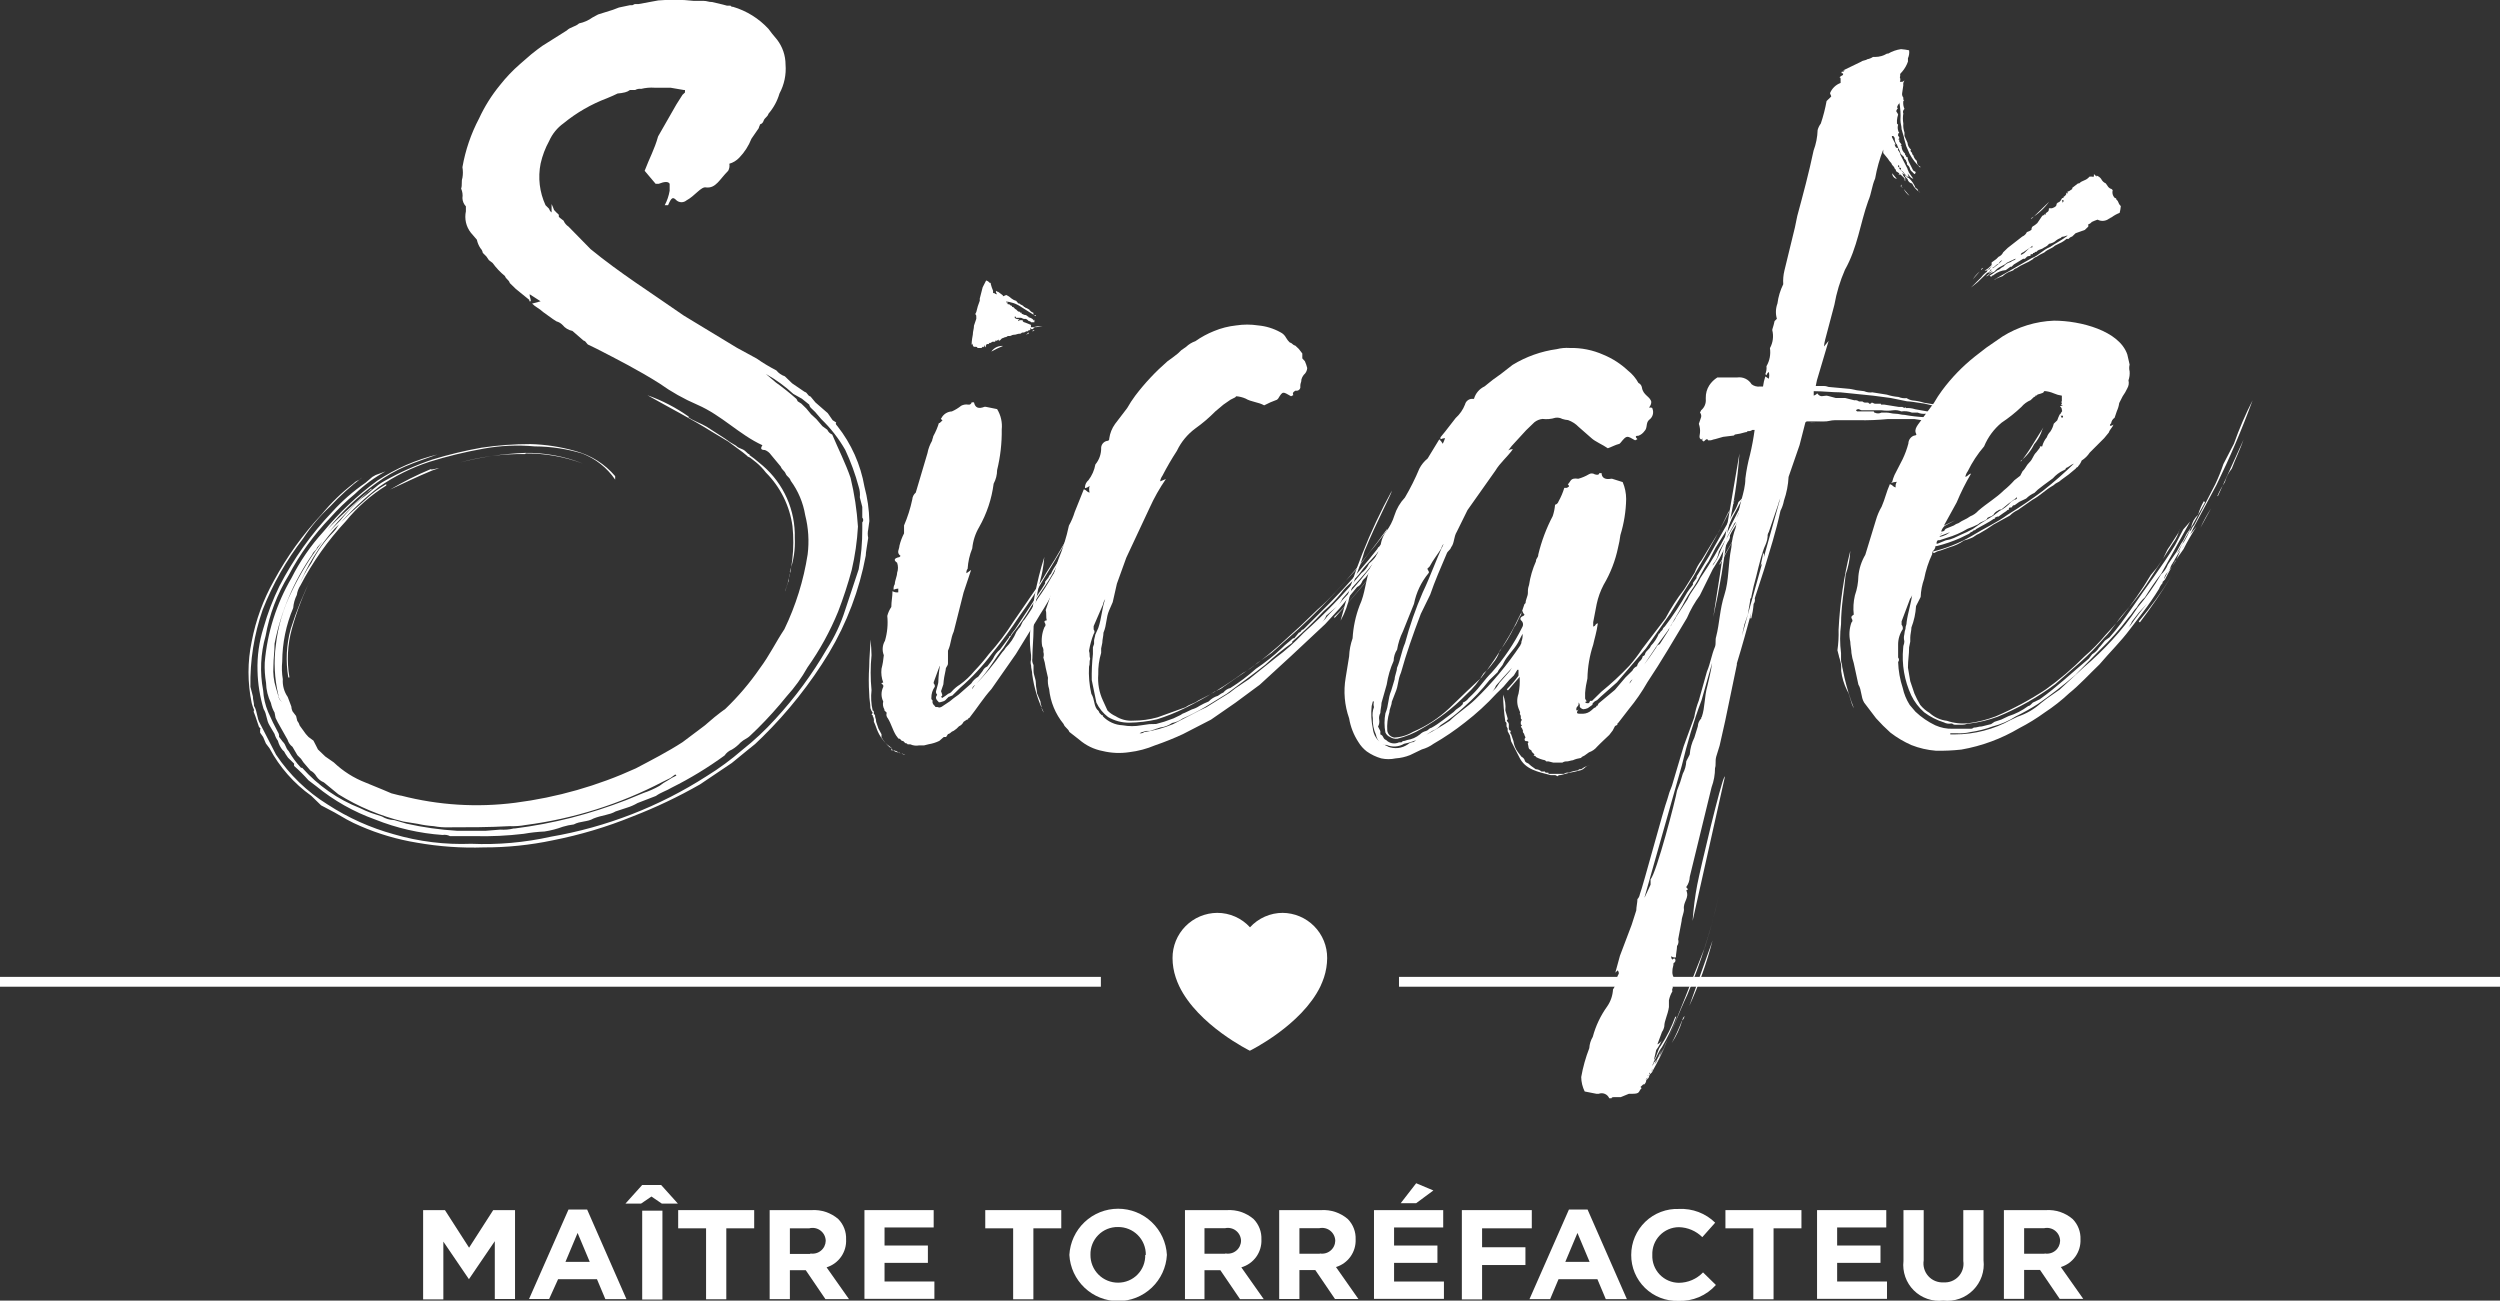 <svg width="173" height="90" viewBox="0 0 173 90" fill="none" xmlns="http://www.w3.org/2000/svg">
<rect x="0" y="0" width="173" height="90" fill="#333333" stroke="none"/>
<g clip-path="url(#clip0_352_455)">
<path d="M29.28 83.74H30.79L32.46 86.34L34.13 83.74H35.64V89.89H34.24V85.89L32.45 88.52L30.68 85.92V89.92H29.28V83.74Z" fill="white"/>
<path d="M39.34 83.7H40.63L43.35 89.9H41.89L41.31 88.52H38.62L38 89.89H36.61L39.34 83.7ZM40.81 87.32L39.97 85.32L39.13 87.32H40.82H40.81Z" fill="white"/>
<path d="M44.44 82H45.75L46.91 83.29H45.8L45.08 82.8L44.36 83.29H43.28L44.44 82ZM44.44 83.78H45.84V89.93H44.44V83.74V83.78Z" fill="white"/>
<path d="M48.86 85H46.93V83.74H52.19V85H50.26V89.91H48.86V85Z" fill="white"/>
<path d="M53.26 83.74H56.16C56.834 83.697 57.498 83.919 58.01 84.36C58.192 84.546 58.333 84.766 58.426 85.009C58.519 85.251 58.561 85.51 58.55 85.77C58.571 86.196 58.45 86.617 58.206 86.966C57.961 87.316 57.607 87.574 57.2 87.7L58.75 89.9H57.12L55.76 87.9H54.66V89.9H53.26V83.74ZM56.07 86.74C56.199 86.763 56.331 86.758 56.458 86.725C56.585 86.693 56.703 86.633 56.804 86.55C56.906 86.468 56.989 86.364 57.047 86.247C57.104 86.129 57.136 86.001 57.14 85.87C57.138 85.732 57.105 85.596 57.043 85.472C56.981 85.349 56.892 85.241 56.782 85.157C56.672 85.073 56.545 85.015 56.409 84.988C56.274 84.961 56.134 84.965 56 85H54.66V86.77H56.08L56.07 86.74Z" fill="white"/>
<path d="M59.82 83.74H64.61V84.94H61.21V86.19H64.21V87.39H61.21V88.68H64.66V89.88H59.82V83.74Z" fill="white"/>
<path d="M70.11 85H68.18V83.74H73.44V85H71.51V89.91H70.11V85Z" fill="white"/>
<path d="M74 86.84C74.047 85.977 74.423 85.164 75.051 84.57C75.679 83.975 76.51 83.644 77.375 83.644C78.24 83.644 79.071 83.975 79.699 84.57C80.327 85.164 80.703 85.977 80.75 86.84C80.703 87.703 80.327 88.516 79.699 89.11C79.071 89.705 78.24 90.036 77.375 90.036C76.51 90.036 75.679 89.705 75.051 89.11C74.423 88.516 74.047 87.703 74 86.84ZM79.29 86.84C79.294 86.586 79.247 86.334 79.152 86.099C79.057 85.864 78.916 85.65 78.737 85.47C78.558 85.29 78.345 85.148 78.11 85.052C77.875 84.956 77.624 84.907 77.37 84.91C77.117 84.904 76.865 84.951 76.63 85.045C76.395 85.14 76.182 85.281 76.004 85.461C75.825 85.64 75.685 85.854 75.591 86.09C75.498 86.325 75.453 86.577 75.46 86.83C75.456 87.084 75.503 87.336 75.598 87.571C75.693 87.806 75.834 88.02 76.013 88.2C76.192 88.38 76.405 88.522 76.64 88.618C76.875 88.715 77.126 88.763 77.38 88.76C77.63 88.76 77.877 88.71 78.107 88.613C78.338 88.516 78.546 88.374 78.72 88.195C78.895 88.016 79.031 87.804 79.122 87.571C79.213 87.338 79.257 87.09 79.25 86.84H79.29Z" fill="white"/>
<path d="M82 83.74H84.9C85.574 83.697 86.238 83.919 86.75 84.36C86.932 84.546 87.073 84.766 87.166 85.009C87.259 85.251 87.301 85.51 87.29 85.77C87.309 86.201 87.182 86.626 86.93 86.976C86.678 87.326 86.315 87.581 85.9 87.7L87.45 89.9H85.81L84.45 87.9H83.35V89.9H82V83.74ZM84.81 86.74C84.939 86.763 85.071 86.758 85.198 86.725C85.325 86.693 85.443 86.633 85.544 86.55C85.646 86.468 85.729 86.364 85.787 86.247C85.844 86.129 85.876 86.001 85.88 85.87C85.879 85.735 85.847 85.602 85.788 85.481C85.729 85.36 85.644 85.254 85.538 85.169C85.433 85.085 85.311 85.025 85.179 84.994C85.048 84.963 84.912 84.962 84.78 84.99H83.35V86.76H84.77L84.81 86.74Z" fill="white"/>
<path d="M88.52 83.74H91.42C92.094 83.697 92.758 83.919 93.27 84.36C93.452 84.546 93.593 84.766 93.686 85.009C93.779 85.251 93.821 85.51 93.81 85.77C93.826 86.194 93.701 86.611 93.455 86.957C93.209 87.302 92.856 87.557 92.45 87.68L94 89.89H92.38L91.02 87.89H89.92V89.89H88.52V83.74ZM91.33 86.74C91.459 86.763 91.591 86.758 91.718 86.725C91.845 86.693 91.963 86.633 92.064 86.55C92.166 86.468 92.249 86.364 92.306 86.247C92.364 86.129 92.396 86.001 92.4 85.87C92.399 85.735 92.367 85.602 92.308 85.481C92.249 85.36 92.164 85.254 92.058 85.169C91.953 85.085 91.831 85.025 91.7 84.994C91.568 84.963 91.432 84.962 91.3 84.99H89.92V86.76H91.34L91.33 86.74Z" fill="white"/>
<path d="M95.08 83.74H99.87V84.94H96.47V86.19H99.47V87.39H96.47V88.68H99.92V89.88H95.08V83.74ZM98 81.88L99.19 82.38L98 83.26H96.93L98 81.88Z" fill="white"/>
<path d="M101.17 83.74H106V85H102.56V86.31H105.56V87.54H102.56V89.92H101.16V83.74H101.17Z" fill="white"/>
<path d="M108.57 83.7H109.86L112.58 89.9H111.12L110.54 88.52H107.85L107.27 89.9H105.84L108.57 83.7ZM110 87.32L109.16 85.32L108.32 87.32H110Z" fill="white"/>
<path d="M112.88 86.84C112.88 86.411 112.966 85.987 113.134 85.592C113.302 85.198 113.548 84.841 113.857 84.544C114.166 84.247 114.532 84.016 114.933 83.864C115.334 83.712 115.762 83.642 116.19 83.66C116.65 83.637 117.109 83.71 117.54 83.873C117.97 84.037 118.362 84.287 118.69 84.61L117.8 85.61C117.368 85.181 116.788 84.934 116.18 84.92C115.932 84.921 115.687 84.972 115.459 85.07C115.231 85.168 115.025 85.311 114.853 85.49C114.681 85.669 114.547 85.881 114.459 86.113C114.371 86.345 114.331 86.592 114.34 86.84C114.329 87.089 114.369 87.337 114.456 87.57C114.544 87.803 114.677 88.016 114.849 88.197C115.021 88.377 115.227 88.52 115.456 88.619C115.685 88.718 115.931 88.769 116.18 88.77C116.492 88.768 116.801 88.703 117.088 88.58C117.375 88.456 117.634 88.276 117.85 88.05L118.74 88.92C118.415 89.285 118.014 89.573 117.564 89.763C117.114 89.953 116.628 90.041 116.14 90.02C115.715 90.034 115.292 89.961 114.895 89.807C114.499 89.653 114.138 89.421 113.833 89.124C113.529 88.827 113.288 88.472 113.124 88.079C112.96 87.687 112.877 87.265 112.88 86.84Z" fill="white"/>
<path d="M121.34 85H119.4V83.74H124.66V85H122.73V89.91H121.33V85H121.34Z" fill="white"/>
<path d="M125.74 83.74H130.53V84.94H127.13V86.19H130.13V87.39H127.13V88.68H130.58V89.88H125.74V83.74Z" fill="white"/>
<path d="M131.72 87.26V83.74H133.12V87.22C133.088 87.414 133.1 87.612 133.156 87.801C133.211 87.99 133.308 88.163 133.44 88.309C133.571 88.455 133.734 88.57 133.916 88.644C134.098 88.719 134.294 88.752 134.49 88.74C134.683 88.754 134.877 88.725 135.057 88.654C135.238 88.583 135.4 88.472 135.531 88.33C135.663 88.188 135.761 88.018 135.818 87.832C135.875 87.647 135.889 87.452 135.86 87.26V83.74H137.26V87.21C137.303 87.587 137.261 87.969 137.136 88.327C137.011 88.685 136.806 89.01 136.538 89.278C136.27 89.546 135.945 89.751 135.587 89.876C135.229 90.001 134.847 90.043 134.47 90C134.099 90.043 133.724 90.002 133.371 89.879C133.019 89.757 132.698 89.557 132.434 89.293C132.17 89.03 131.968 88.71 131.845 88.358C131.721 88.006 131.678 87.631 131.72 87.26Z" fill="white"/>
<path d="M138.68 83.74H141.58C142.254 83.697 142.918 83.919 143.43 84.36C143.612 84.546 143.753 84.766 143.846 85.009C143.939 85.251 143.981 85.51 143.97 85.77C143.986 86.194 143.862 86.611 143.615 86.957C143.369 87.302 143.016 87.557 142.61 87.68L144.16 89.88H142.53L141.17 87.88H140.07V89.88H138.67V83.74H138.68ZM141.49 86.74C141.619 86.763 141.751 86.758 141.878 86.725C142.005 86.693 142.123 86.633 142.225 86.55C142.326 86.468 142.409 86.364 142.467 86.247C142.524 86.129 142.556 86.001 142.56 85.87C142.559 85.735 142.527 85.602 142.468 85.481C142.409 85.36 142.324 85.254 142.219 85.169C142.113 85.085 141.991 85.025 141.859 84.994C141.728 84.963 141.592 84.962 141.46 84.99H140.07V86.76H141.49V86.74Z" fill="white"/>
<path d="M173 67.6H96.81V68.28H173V67.6Z" fill="white"/>
<path d="M76.18 67.6H0V68.28H76.18V67.6Z" fill="white"/>
<path d="M88.77 63.17C88.343 63.169 87.92 63.258 87.529 63.43C87.138 63.602 86.788 63.854 86.5 64.17C86.212 63.854 85.862 63.602 85.471 63.43C85.08 63.258 84.657 63.169 84.23 63.17C83.822 63.173 83.418 63.256 83.041 63.414C82.665 63.573 82.324 63.804 82.037 64.095C81.75 64.386 81.523 64.73 81.369 65.108C81.215 65.487 81.137 65.892 81.14 66.3C81.141 66.756 81.215 67.208 81.36 67.64C81.427 67.845 81.507 68.045 81.6 68.24C82.9 70.95 86.49 72.71 86.49 72.71C86.49 72.71 90.08 70.95 91.38 68.24C91.47 68.044 91.55 67.844 91.62 67.64C91.762 67.207 91.836 66.755 91.84 66.3C91.843 65.892 91.765 65.487 91.611 65.108C91.457 64.73 91.23 64.386 90.943 64.095C90.656 63.804 90.315 63.573 89.939 63.414C89.562 63.256 89.158 63.173 88.75 63.17H88.77Z" fill="white"/>
<path d="M42.57 33.19C42.009 32.367 41.21 31.736 40.28 31.38C39.216 31.06 38.111 30.895 37 30.89C35.812 30.78 34.614 30.834 33.44 31.05C32.179 31.274 30.933 31.578 29.71 31.96C28.474 32.368 27.302 32.95 26.23 33.69C25.244 34.451 24.333 35.305 23.51 36.24L23.17 36.57C22.088 37.782 21.225 39.172 20.62 40.68C20.863 40.07 21.175 39.489 21.55 38.95C21.942 38.159 22.459 37.437 23.08 36.81C23.33 36.56 23.33 36.4 23.59 36.15L24.18 35.57L25.37 34.5C25.782 34.113 26.238 33.778 26.73 33.5V33.6C25.665 34.261 24.719 35.096 23.93 36.07C22.689 37.402 21.633 38.896 20.79 40.51C20.659 40.709 20.573 40.934 20.54 41.17C20.399 41.451 20.314 41.757 20.29 42.07C19.795 43.241 19.537 44.499 19.53 45.77C19.488 46.18 19.502 46.594 19.57 47C19.541 47.437 19.661 47.87 19.91 48.23L20.16 48.89C20.164 49.004 20.191 49.117 20.24 49.22L20.49 49.55L20.57 49.88C20.649 49.977 20.707 50.089 20.74 50.21L21.16 50.79L21.35 51L21.69 51.25L21.86 51.58L22 51.86L22.51 52.35L23.1 52.76C23.737 53.368 24.488 53.844 25.31 54.16L26.5 54.65L27.09 54.9C27.43 54.98 27.68 55.06 27.77 55.06C30.345 55.724 33.023 55.89 35.66 55.55C38.544 55.181 41.356 54.379 44 53.17C45.1 52.59 46.21 52.02 47.23 51.36L48.76 50.21L49.44 49.63L49.86 49.3L50.2 49.05C51.086 48.2 51.884 47.262 52.58 46.25C53.26 45.34 53.68 44.44 54.28 43.54C55.069 41.902 55.611 40.157 55.89 38.36C56.002 37.454 55.945 36.535 55.72 35.65C55.578 34.789 55.236 33.974 54.72 33.27C54.63 33 54.46 33 54.37 32.78C54.28 32.56 54.12 32.53 54.03 32.29L53.35 31.47C53.246 31.32 53.1 31.206 52.93 31.14C52.68 31.14 52.59 31.06 52.76 30.81C51.15 30.07 49.96 28.75 48.26 28.01C47.333 27.612 46.451 27.116 45.63 26.53C44.19 25.62 42.74 24.88 41.3 24.14L40.79 23.89C40.54 23.81 40.62 23.64 40.37 23.56L39.61 22.9C39.343 22.847 39.102 22.702 38.93 22.49C38.815 22.37 38.67 22.284 38.51 22.24L38.26 22.08L37.58 21.59C37.32 21.34 37.07 21.26 36.82 21.01L37.41 20.85L36.65 20.36C36.65 20.61 36.73 20.61 36.73 20.85C36.65 20.85 36.56 20.85 36.65 20.77L35.7 20L35.28 19.59C35.2 19.34 35.03 19.34 34.94 19.1C34.618 18.839 34.333 18.536 34.09 18.2L33.83 18L33.66 17.75L33.41 17.5C33.388 17.375 33.329 17.26 33.24 17.17C33.125 16.993 33.043 16.797 33 16.59L32.58 16.1C32.418 15.893 32.304 15.654 32.245 15.398C32.187 15.142 32.185 14.877 32.24 14.62V14.28C32.093 14.126 32.008 13.923 32 13.71C32.033 13.486 32.002 13.257 31.91 13.05C32 12.8 31.91 12.56 32 12.31C32.043 12.065 32.043 11.815 32 11.57C32.205 10.393 32.593 9.256 33.15 8.2C33.531 7.375 34.014 6.603 34.59 5.9C35.012 5.363 35.484 4.867 36 4.42L36.76 3.76L37.18 3.43L37.52 3.18L39.22 2.11C39.47 1.86 39.81 1.86 40.07 1.62C40.406 1.551 40.722 1.411 41 1.21L41.39 1L41.9 0.84L42.41 0.68L42.83 0.52L43.59 0.36H43.76L43.93 0.28H44.19L45.55 0.03C46.366 -0.042 47.186 -0.032 48 0.06H48.68C48.93 0.06 49.02 0.14 49.27 0.14L50 0.31L50.3 0.39H50.55C50.567 0.419 50.593 0.441 50.623 0.456C50.653 0.47 50.687 0.475 50.72 0.47C51.663 0.749 52.513 1.277 53.18 2L53.43 2.33L53.77 2.74C54.152 3.236 54.359 3.844 54.36 4.47C54.416 5.163 54.27 5.858 53.94 6.47C53.79 6.986 53.531 7.463 53.18 7.87C53.1 8.12 52.93 8.12 52.84 8.36C52.823 8.42 52.792 8.474 52.748 8.518C52.704 8.562 52.65 8.593 52.59 8.61C52.59 8.69 52.51 8.77 52.51 8.86L52 9.6C51.807 10.092 51.518 10.54 51.15 10.92C50.964 11.114 50.729 11.256 50.47 11.33C50.501 11.498 50.473 11.671 50.39 11.82C49.8 12.4 49.54 13.05 48.86 12.97C48.52 12.89 48.1 13.55 47.5 13.87C47.405 13.95 47.284 13.993 47.16 13.993C47.036 13.993 46.915 13.95 46.82 13.87C46.57 13.62 46.48 13.62 46.23 14.2H46C46.166 13.887 46.281 13.549 46.34 13.2V12.72C46.253 12.553 46 12.553 45.58 12.72H45.37L44.61 11.82C44.95 10.92 45.29 10.34 45.54 9.44L46.81 7.22L47.23 6.56L47.4 6.4V6.23H47.33L46.4 6.07H45.3C44.988 6.048 44.674 6.075 44.37 6.15C44.225 6.129 44.077 6.157 43.95 6.23H43.59C43.489 6.306 43.373 6.36 43.25 6.39C43.083 6.431 42.912 6.458 42.74 6.47L42.4 6.63L42 6.8C40.913 7.21 39.9 7.794 39 8.53C38.562 8.843 38.217 9.268 38 9.76C37.73 10.249 37.532 10.775 37.41 11.32C37.216 12.292 37.335 13.3 37.75 14.2L38 14.45C38.025 14.551 38.086 14.639 38.17 14.7V14.12C38.235 14.253 38.291 14.39 38.34 14.53L38.5 14.7L38.67 14.86V15L38.75 15.08L39 15.27C39.069 15.438 39.188 15.581 39.34 15.68L40.87 17.24C42.87 18.88 45.03 20.24 47.32 21.84L51 24.07L52.36 24.81C52.794 25.114 53.249 25.388 53.72 25.63C53.874 25.819 54.079 25.962 54.31 26.04L54.82 26.53L55.67 27.11C55.92 27.19 55.84 27.36 56.09 27.44L56.43 27.85L57.28 28.59L57.62 29.08L57.87 29.24C57.79 29.32 57.87 29.4 57.95 29.49C58.912 30.709 59.555 32.149 59.82 33.68C60.028 34.457 60.142 35.256 60.16 36.06L60.08 36.64C60.037 36.831 60.037 37.029 60.08 37.22C60 37.8 59.91 38.22 59.91 38.45C59.465 40.83 58.602 43.112 57.36 45.19C56.073 47.309 54.528 49.261 52.76 51L52.25 51.49L51.74 51.9L50.64 52.8L49.54 53.54L48.44 54.28C46.941 55.136 45.38 55.879 43.77 56.5C41.987 57.226 40.139 57.778 38.25 58.15C36.688 58.48 35.096 58.644 33.5 58.64C31.936 58.694 30.371 58.583 28.83 58.31C27.487 58.09 26.177 57.703 24.93 57.16C24.613 57.026 24.302 56.876 24 56.71L23.15 56.22L22.22 55.73L21.54 55.07C20.335 54.211 19.346 53.085 18.65 51.78L18.4 51.45L18.21 51L18 50.7V50.46C18.08 50.46 18 50.38 17.92 50.3L17.67 49.56C17.59 49.31 17.5 49.23 17.59 49.15C17.52 48.992 17.463 48.828 17.42 48.66C17.122 47.249 17.122 45.791 17.42 44.38C17.7 42.91 18.217 41.495 18.95 40.19C19.851 38.521 20.964 36.975 22.26 35.59C22.912 34.794 23.653 34.076 24.47 33.45C24.72 33.2 24.81 33.29 25.06 33.04C24.267 33.642 23.527 34.311 22.85 35.04C22.139 35.702 21.511 36.447 20.98 37.26C19.817 38.762 18.875 40.422 18.18 42.19C17.581 43.905 17.293 45.714 17.33 47.53L17.5 48.19C17.5 48.44 17.58 48.6 17.58 48.85C17.83 49.26 17.75 49.67 18 50.08L19.1 52.22C20.03 53.612 21.247 54.788 22.67 55.67C24.081 56.589 25.626 57.284 27.25 57.73C28.986 58.238 30.793 58.461 32.6 58.39C34.453 58.469 36.309 58.304 38.12 57.9C41.958 57.239 45.623 55.814 48.9 53.71C49.768 53.175 50.59 52.569 51.36 51.9C52.182 51.252 52.948 50.536 53.65 49.76C55.014 48.279 56.211 46.652 57.22 44.91C57.761 44.067 58.189 43.156 58.49 42.2L59.42 39.4C59.591 38.477 59.675 37.539 59.67 36.6V36.15C59.712 36.105 59.736 36.046 59.736 35.985C59.736 35.924 59.712 35.865 59.67 35.82V35.08L59.5 34.42C59.526 34.17 59.499 33.918 59.42 33.68C59.185 32.804 58.874 31.951 58.49 31.13C58.041 30.345 57.482 29.627 56.83 29L56.41 28.51L56.15 28.26C56.07 28.194 56.017 28.102 56 28L55.49 27.59L54.9 27.26C54.323 26.727 53.686 26.263 53 25.88L53.68 26.46C54.179 26.819 54.66 27.202 55.12 27.61L55.2 27.77L55.45 27.93L55.79 28.26L56.13 28.67L56.49 29L56.91 29.49L57.25 29.74C57.316 29.89 57.438 30.008 57.59 30.07C58.01 31.07 58.52 32.07 58.86 33.07C59.126 34.177 59.296 35.304 59.37 36.44C59.313 37.45 59.169 38.454 58.94 39.44C58.677 40.416 58.363 41.377 58 42.32C57.443 43.684 56.732 44.979 55.88 46.18C55.478 46.9 54.995 47.571 54.44 48.18C53.815 48.956 53.147 49.697 52.44 50.4L51.93 50.89C51.68 51.14 51.51 51.14 51.25 51.38C51.075 51.572 50.873 51.737 50.65 51.87C50.443 51.953 50.265 52.096 50.14 52.28C48.987 53.12 47.767 53.863 46.49 54.5C46.07 54.75 45.73 54.83 45.39 55.08L44.12 55.57C43.881 55.711 43.626 55.821 43.36 55.9L42.6 56.15C42.18 56.4 41.67 56.4 41.07 56.64C40.65 56.89 40.14 56.81 39.71 57.05C39.453 57.081 39.198 57.135 38.95 57.21C38.539 57.362 38.113 57.473 37.68 57.54C37.197 57.562 36.716 57.615 36.24 57.7C35.112 57.835 33.976 57.889 32.84 57.86H31.14C30.983 57.778 30.804 57.75 30.63 57.78C29.027 57.668 27.452 57.307 25.96 56.71C24.482 56.182 23.105 55.404 21.89 54.41L21.35 54C21.038 53.646 20.704 53.312 20.35 53V52.84L19.93 52.43L19.76 52.18L19.66 52L19.57 51.92C19.407 51.729 19.291 51.503 19.23 51.26C19.124 51.12 19.046 50.96 19 50.79L18.66 50.21C18.41 49.8 18.49 49.47 18.24 49.06C17.983 48.206 17.842 47.322 17.82 46.43C17.788 45.413 17.93 44.399 18.24 43.43C18.519 42.439 18.887 41.475 19.34 40.55C20.31 38.672 21.542 36.941 23 35.41C23.683 34.656 24.451 33.985 25.29 33.41L25.77 33L26 32.87L26.68 32.62C25.908 33.044 25.195 33.569 24.56 34.18C23.953 34.683 23.384 35.231 22.86 35.82C21.714 37.011 20.741 38.358 19.97 39.82C19.183 41.101 18.643 42.519 18.38 44C18.029 45.23 17.971 46.524 18.21 47.78C18.241 48.289 18.356 48.789 18.55 49.26L18.89 50L19.23 50.66C19.296 50.757 19.324 50.874 19.31 50.99L19.56 51.32C19.82 51.57 19.73 51.73 19.98 51.98C20.216 52.396 20.501 52.783 20.83 53.13H20.91C22.006 54.361 23.376 55.317 24.91 55.92C25.157 56.045 25.41 56.155 25.67 56.25L26.43 56.5C26.686 56.658 26.979 56.744 27.28 56.75L28.14 57C29.285 57.255 30.449 57.419 31.62 57.49H33.62L34.62 57.41C34.932 57.432 35.246 57.405 35.55 57.33H35.63C36.944 57.163 38.246 56.916 39.53 56.59C40.826 56.255 42.102 55.844 43.35 55.36L44.54 54.87C44.922 54.744 45.291 54.58 45.64 54.38C45.821 54.236 46.015 54.108 46.22 54C46.406 53.872 46.604 53.762 46.81 53.67L46.73 53.59L46.39 53.84L45.88 54.09C42.912 55.643 39.692 56.659 36.37 57.09C36.007 57.157 35.639 57.184 35.27 57.17C33.83 57.25 32.47 57.25 31.11 57.25C30.741 57.264 30.373 57.237 30.01 57.17C29.64 57.145 29.272 57.091 28.91 57.01L27.91 56.85C26.319 56.464 24.8 55.825 23.41 54.96L22.41 54.14C22.203 54.057 22.025 53.914 21.9 53.73C21.804 53.554 21.658 53.412 21.48 53.32L21 52.76L20.83 52.51L20.58 52.26L20.24 51.68C20.076 51.558 19.956 51.386 19.9 51.19L19.23 50L19.15 49.84L19.07 49.68L19 49.31C18.88 49.106 18.796 48.883 18.75 48.65C18.538 48.213 18.422 47.736 18.41 47.25C18.332 46.788 18.302 46.319 18.32 45.85C18.492 43.786 19.124 41.787 20.17 40C20.759 38.836 21.502 37.756 22.38 36.79C23.475 35.466 24.728 34.281 26.11 33.26C27.383 32.423 28.79 31.811 30.27 31.45C29.59 31.7 28.83 31.94 28.06 32.27C27.352 32.576 26.68 32.962 26.06 33.42C24.792 34.334 23.652 35.414 22.67 36.63C23.6 35.63 24.67 34.74 25.67 33.83H25.75L25.41 34.08L25.16 34.33C24.307 35.094 23.512 35.919 22.78 36.8L23.56 36C23.995 35.462 24.477 34.963 25 34.51C25.59 34.1 26 33.61 26.61 33.28C27.665 32.685 28.773 32.189 29.92 31.8C31.036 31.458 32.171 31.184 33.32 30.98C34.442 30.812 35.575 30.729 36.71 30.73C37.773 30.759 38.828 30.924 39.85 31.22C40.91 31.51 41.858 32.113 42.57 32.95M21.95 37.88C21.87 38.13 21.7 38.13 21.61 38.37C20.325 40.225 19.436 42.326 19 44.54C19 45.12 18.92 45.54 18.92 46.1C18.884 46.6 18.941 47.102 19.09 47.58L19.26 48.16C19.269 48.242 19.297 48.322 19.34 48.393C19.383 48.463 19.441 48.524 19.51 48.57C19.437 48.509 19.378 48.435 19.335 48.351C19.292 48.266 19.266 48.174 19.26 48.08C18.993 46.95 18.935 45.781 19.09 44.63C19.236 43.342 19.608 42.089 20.19 40.93C20.771 39.708 21.482 38.551 22.31 37.48L21.95 37.88ZM19.95 46.88C19.758 45.758 19.816 44.607 20.12 43.51C20.504 42.293 20.986 41.109 21.56 39.97C20.996 41.105 20.541 42.29 20.2 43.51C19.895 44.607 19.837 45.758 20.03 46.88H20H19.95ZM29.8 32.49C30.05 32.49 30.14 32.41 30.39 32.41C30.216 32.45 30.046 32.503 29.88 32.57C28.88 32.98 27.88 33.47 26.99 33.88C27.904 33.336 28.857 32.858 29.84 32.45L29.8 32.49ZM36.34 31.42C34.82 31.399 33.305 31.594 31.84 32C33.312 31.619 34.821 31.398 36.34 31.34C37.709 31.321 39.068 31.572 40.34 32.08C39.073 31.609 37.731 31.371 36.38 31.38L36.34 31.42ZM47.63 28.87C47.97 29.12 48.48 29.28 48.9 29.53L50.17 30.35C50.41 30.533 50.664 30.697 50.93 30.84C51.18 31.09 51.35 31 51.61 31.25L51.78 31.41C51.86 31.41 51.86 31.41 51.86 31.49L52.2 31.74L52.79 32.23C53.505 32.848 54.075 33.617 54.457 34.482C54.839 35.346 55.024 36.285 55 37.23C55.038 38.011 54.922 38.793 54.66 39.53C54.691 39.698 54.663 39.871 54.58 40.02C54.592 40.078 54.592 40.137 54.578 40.194C54.564 40.251 54.537 40.305 54.5 40.35C54.42 40.68 54.33 40.84 54.33 40.93C54.824 39.478 54.998 37.936 54.84 36.41C54.648 35.006 54.002 33.703 53 32.7C52.804 32.442 52.58 32.207 52.33 32L51.91 31.67L51.74 31.59L51.66 31.51L51.4 31.3L50.4 30.56L49.3 29.9C47.86 29 46.41 28.26 44.8 27.35C45.821 27.711 46.787 28.212 47.67 28.84L47.63 28.87Z" fill="white"/>
<path d="M60.31 45.34C60.229 46.145 60.229 46.955 60.31 47.76C60.255 48.231 60.282 48.708 60.39 49.17C60.47 49.17 60.47 49.25 60.47 49.33V49.4L60.55 49.48C60.55 49.71 60.63 49.71 60.63 49.95L60.79 50.42L61 50.81C61 50.88 61 50.88 61 51C61 51.12 61.08 51.08 61.08 51.16L61.32 51.47L61.56 51.71C61.602 51.712 61.641 51.73 61.67 51.76C61.7 51.789 61.718 51.828 61.72 51.87L62.08 52C62.096 52.028 62.119 52.05 62.148 52.065C62.176 52.079 62.208 52.084 62.24 52.08C62.272 52.11 62.31 52.133 62.351 52.147C62.392 52.16 62.437 52.165 62.48 52.16C62.48 52.24 62.56 52.24 62.64 52.24L61.92 52L61.84 51.92H61.68V51.74L61.36 51.5C61.027 51.174 60.776 50.773 60.63 50.33C60.584 50.197 60.531 50.067 60.47 49.94C60.491 49.805 60.463 49.666 60.39 49.55V49.48H60.31L60.39 49.32C60.315 49.226 60.26 49.117 60.23 49C60.23 48.69 60.15 48.38 60.15 48C60.109 47.377 60.109 46.753 60.15 46.13C60.15 45.51 60.23 44.88 60.23 44.26C60.279 44.618 60.306 44.979 60.31 45.34ZM76.31 34.25C76.07 34.56 75.99 34.95 75.75 35.25L75.67 35.33L75.02 36.74L75.26 36.19L75.66 35.41C75.796 35.306 75.897 35.163 75.95 35L76.51 34.06H76.59L75.95 35.15C75.71 35.7 75.38 36.09 75.14 36.64V36.87C75.056 36.955 75 37.063 74.98 37.18L74.34 38.35L73.86 39.21C73.435 39.848 73.058 40.517 72.73 41.21C72.49 41.76 72.09 42.3 71.73 42.93L70.3 45.26L68.61 47.68C68.05 48.3 67.61 49.01 67.08 49.68L67 49.71C67 49.79 67 49.79 66.92 49.79L66.68 49.95C66.615 50.089 66.501 50.2 66.36 50.26L66.2 50.42L66 50.57C65.76 50.65 65.84 50.73 65.6 50.8L65.47 51H65.31L65 51.27C64.769 51.382 64.523 51.459 64.27 51.5L63.95 51.58H63.61C63.404 51.621 63.191 51.597 63 51.51H62.81C62.794 51.482 62.771 51.46 62.742 51.446C62.714 51.431 62.681 51.426 62.65 51.43L62.57 51.35C62.554 51.322 62.531 51.3 62.502 51.286C62.474 51.271 62.441 51.266 62.41 51.27L62.33 51.19C62.314 51.162 62.291 51.14 62.262 51.126C62.234 51.111 62.202 51.106 62.17 51.11L62 50.88C61.76 50.49 61.68 50.1 61.44 49.71C61.393 49.658 61.361 49.595 61.346 49.526C61.332 49.457 61.337 49.386 61.36 49.32L61.2 49.16V49.09C61.102 48.924 61.073 48.727 61.12 48.54C61.042 48.385 61.002 48.214 61.002 48.04C61.002 47.867 61.042 47.695 61.12 47.54C61.2 47.31 60.8 47.31 61.12 47.23C61.004 46.928 60.962 46.602 61 46.28C61.08 45.972 61.133 45.657 61.16 45.34C61.096 45.178 61.07 45.004 61.084 44.831C61.098 44.657 61.151 44.49 61.24 44.34C61.403 43.782 61.458 43.198 61.4 42.62C61.457 42.399 61.552 42.189 61.68 42C61.68 41.61 61.76 41.3 61.76 40.91C61.88 40.981 62.021 41.009 62.16 40.99V40.73C62.049 40.736 61.94 40.763 61.84 40.81C61.819 40.675 61.847 40.536 61.92 40.42C61.92 40.18 62.08 39.87 62.08 39.64C62.16 39.414 62.16 39.166 62.08 38.94C61.84 38.78 61.84 38.63 62.24 38.55L62.32 38.47C62 38.24 62.24 38 62.24 37.77C62.311 37.471 62.418 37.182 62.56 36.91V36.36C62.809 35.781 63 35.178 63.13 34.56C63.136 34.469 63.16 34.381 63.202 34.3C63.243 34.22 63.3 34.148 63.37 34.09L64.18 31.36C64.237 31.057 64.346 30.767 64.5 30.5C64.5 30.42 64.58 30.26 64.58 30.19C64.747 29.892 64.881 29.577 64.98 29.25C64.98 29.33 65.06 29.25 65.22 29.09C65.14 29 65.06 29 65.14 28.94C65.209 28.804 65.313 28.689 65.441 28.606C65.57 28.524 65.718 28.477 65.87 28.47C66.1 28.369 66.315 28.238 66.51 28.08C66.66 27.999 66.832 27.971 67 28C67.026 28.006 67.053 28.006 67.08 28.001C67.106 27.996 67.132 27.986 67.154 27.971C67.176 27.956 67.196 27.937 67.21 27.914C67.225 27.892 67.235 27.866 67.24 27.84H67.4C67.48 28.23 67.72 28.31 68.13 28.15H68.21L69 28.31C69.258 28.732 69.371 29.228 69.32 29.72C69.333 30.666 69.225 31.611 69 32.53C68.998 32.858 68.916 33.181 68.76 33.47C68.625 34.526 68.285 35.544 67.76 36.47C67.493 36.922 67.329 37.428 67.28 37.95C67.097 38.399 66.989 38.876 66.96 39.36C66.924 39.402 66.898 39.452 66.885 39.506C66.871 39.56 66.869 39.616 66.88 39.67L67.2 39.44L66.68 41L66 43.7C65.76 44.25 65.84 44.48 65.6 45.03V45.89C65.6 46.12 65.44 46.12 65.44 46.36C65.36 46.689 65.306 47.023 65.28 47.36L65.12 47.83L65.2 48.06V48.14L65.12 48.22L65.2 48.3L65.44 48.14L65.63 48C65.726 47.976 65.811 47.919 65.87 47.84C66.033 47.657 66.222 47.499 66.43 47.37C66.802 47.101 67.138 46.785 67.43 46.43C67.785 46.059 68.119 45.669 68.43 45.26C69.062 44.556 69.634 43.8 70.14 43L71.59 40.89C71.888 40.492 72.159 40.075 72.4 39.64L73 38.7L74.29 36.51L75 35.11C75.24 34.88 75.16 34.56 75.4 34.33C75.429 34.316 75.452 34.292 75.466 34.263C75.481 34.234 75.486 34.202 75.48 34.17C74.542 36.128 73.494 38.031 72.34 39.87C71.797 40.809 71.206 41.721 70.57 42.6C69.968 43.515 69.321 44.4 68.63 45.25C67.988 46.105 67.257 46.889 66.45 47.59L65.89 48.14C65.81 48.14 65.73 48.22 65.65 48.22L65.57 48.3L65.49 48.38C65.431 48.459 65.346 48.516 65.25 48.54C65.01 48.62 64.93 48.62 64.93 48.54C64.851 48.484 64.795 48.403 64.77 48.31V48.23L64.85 48.07C64.82 48.04 64.797 48.004 64.784 47.964C64.77 47.924 64.765 47.882 64.77 47.84C64.85 47.53 64.93 47.29 64.93 47.22C64.943 46.746 64.997 46.275 65.09 45.81C65.101 45.864 65.099 45.92 65.085 45.974C65.071 46.028 65.046 46.078 65.01 46.12L64.61 47.21V47.29C64.64 47.32 64.662 47.356 64.676 47.396C64.69 47.436 64.695 47.478 64.69 47.52C64.528 47.747 64.443 48.021 64.45 48.3V48.38L64.53 48.46V48.62C64.555 48.713 64.611 48.794 64.69 48.85C64.69 48.93 64.77 48.93 64.93 48.93C64.93 49.01 65.17 48.93 65.25 48.85L65.49 48.69L65.73 48.53L66 48.31L66.32 48.08L67.21 47.3C67.328 47.105 67.493 46.944 67.69 46.83L68 46.43C68.063 46.289 68.177 46.178 68.32 46.12L68.56 45.81L68.72 45.58C68.826 45.334 68.991 45.118 69.2 44.95L69.84 44.09C69.84 44.01 69.84 44.01 69.92 44.01L70 43.86L70.24 43.55L71.92 41L72.08 40.77L72.32 40.38V40.26L72.56 39.95C72.585 39.857 72.641 39.776 72.72 39.72C72.96 39.17 73.29 38.86 73.53 38.31C74.17 37.14 74.82 36.2 75.38 35.03C75.561 34.797 75.697 34.533 75.78 34.25L76 33.86L75.35 35.19L74.71 36.44C74.44 36.837 74.203 37.255 74 37.69L73.36 38.69C73.075 39.316 72.74 39.917 72.36 40.49L71.36 41.97C70.986 42.63 70.554 43.256 70.07 43.84L69.43 44.84C68.87 45.54 68.54 46.17 67.98 46.84L67.5 47.39C67.438 47.418 67.383 47.461 67.342 47.515C67.3 47.569 67.272 47.633 67.26 47.7L67.42 47.47C68.128 46.743 68.777 45.961 69.36 45.13C69.454 45.038 69.534 44.934 69.6 44.82C69.915 44.51 70.163 44.139 70.33 43.73L70.49 43.5C70.73 43.27 70.65 43.11 70.89 42.88C71.216 42.429 71.513 41.958 71.78 41.47C72.143 40.969 72.477 40.449 72.78 39.91C73.51 38.74 74.15 37.72 74.78 36.55C75.02 36.16 75.1 35.85 75.34 35.55C75.579 35.063 75.85 34.592 76.15 34.14L76.79 32.97L75.5 35.47L76.15 34.38C76.125 34.473 76.069 34.554 75.99 34.61C75.897 34.939 75.763 35.255 75.59 35.55L75.75 35.24C75.99 34.85 76.07 34.46 76.31 34.07C77.04 32.82 77.6 31.49 78.31 30.16L79.31 27.97C78.67 29.45 78.1 30.78 77.37 32.11C76.97 32.793 76.629 33.509 76.35 34.25H76.31ZM71.51 22.69H71.35L71.27 22.77C71.35 22.77 71.35 22.77 71.35 22.69H71.51V22.77H71.43C71.35 22.77 71.27 22.77 71.27 22.85H71.19L71.11 22.93H71C70.968 22.96 70.93 22.983 70.889 22.997C70.847 23.01 70.803 23.015 70.76 23.01C70.68 23.01 70.68 23.09 70.6 23.09C70.36 23.09 70.36 23.17 70.12 23.17C70.04 23.17 69.96 23.25 69.88 23.25H69.74C69.698 23.296 69.641 23.324 69.58 23.33C69.5 23.33 69.42 23.41 69.34 23.41L69.18 23.57C69.1 23.57 69.1 23.57 69.1 23.49C68.86 23.72 68.94 23.41 68.86 23.65H68.69C68.61 23.65 68.61 23.73 68.53 23.73H68.45C68.45 23.81 68.45 23.81 68.37 23.81C68.418 23.713 68.445 23.608 68.45 23.5V23.58C68.45 23.66 68.37 23.74 68.37 23.81H68.29C68.26 23.84 68.237 23.876 68.224 23.916C68.21 23.956 68.205 23.998 68.21 24.04L68.13 23.96V23.86C68 24.17 68.13 24 68 24L67.92 24.08H67.64C67.64 24 67.56 24 67.48 24H67.4C67.371 23.985 67.348 23.962 67.334 23.933C67.319 23.904 67.314 23.872 67.32 23.84C67.32 23.61 67.32 23.92 67.24 23.84V23.78C67.234 23.748 67.239 23.716 67.254 23.687C67.268 23.658 67.291 23.635 67.32 23.62L67.24 23.7C67.257 23.515 67.284 23.332 67.32 23.15C67.32 22.92 67.4 22.76 67.4 22.53L67.56 22.06C67.56 21.83 67.56 21.75 67.48 21.75L67.56 21.59C67.618 21.324 67.698 21.063 67.8 20.81V20.66L68 19.88L68.24 19.41C68.336 19.434 68.421 19.491 68.48 19.57C68.56 19.57 68.56 19.57 68.56 19.65C68.6 19.811 68.654 19.968 68.72 20.12V20.28H68.8C68.842 20.326 68.899 20.354 68.96 20.36H69C68.969 20.329 68.945 20.291 68.931 20.25C68.917 20.208 68.913 20.163 68.92 20.12C68.962 20.166 69.019 20.194 69.08 20.2L69.4 20.44V20.5C69.48 20.5 69.56 20.42 69.64 20.42C69.72 20.42 69.72 20.5 69.8 20.5L70 20.66C70.095 20.735 70.204 20.789 70.32 20.82L70.47 21C70.501 20.996 70.534 21.001 70.562 21.016C70.591 21.03 70.614 21.052 70.63 21.08C70.726 21.104 70.811 21.161 70.87 21.24C70.95 21.24 70.95 21.32 71.03 21.32C71.11 21.32 71.11 21.4 71.19 21.4C71.27 21.4 71.19 21.48 71.27 21.48C71.329 21.559 71.414 21.616 71.51 21.64V21.8H71.6C71.68 21.8 71.68 21.8 71.68 21.88L70.68 21.25C70.347 21.018 69.956 20.883 69.55 20.86H69.63V21C69.63 20.92 69.71 20.84 69.71 20.92C69.71 21.15 69.79 21 69.87 21.08C69.95 21.16 69.95 21.16 70.03 21.16V21.24H70.11L70.27 21.4H70.3L70.38 21.48L70.46 21.56H70.54L70.62 21.64H70.7V21.72C70.78 21.72 70.86 21.8 70.94 21.8C71.02 21.8 71.02 21.8 71.02 21.88C71.02 21.8 71.02 21.8 71.1 21.88C71.18 21.96 71.18 21.88 71.18 21.96C71.3 21.981 71.411 22.036 71.5 22.12C71.5 22.2 71.5 22.2 71.58 22.12V22.3H71.35C71.334 22.272 71.311 22.25 71.282 22.236C71.254 22.221 71.222 22.216 71.19 22.22L71.11 22.14L71 22.07H70.87C70.79 22.07 70.71 21.99 70.63 21.99H70.3C70.3 21.91 70.3 21.91 70.22 21.91V22C70.264 22.035 70.316 22.061 70.371 22.075C70.427 22.088 70.484 22.09 70.54 22.08L70.46 22.16C70.46 22.24 70.54 22.24 70.54 22.16H70.7C70.78 22.16 70.78 22.16 70.78 22.24C70.822 22.285 70.879 22.314 70.94 22.32L71.34 22.48V22.56V22.64H71.5L71.9 22.56H72.14C72.004 22.57 71.87 22.597 71.74 22.64C71.7 22.632 71.659 22.633 71.62 22.642C71.58 22.65 71.543 22.667 71.51 22.69ZM69.41 23.94C69.132 24.054 68.862 24.184 68.6 24.33C68.69 24.198 68.813 24.093 68.957 24.024C69.101 23.956 69.261 23.927 69.42 23.94H69.41ZM71.1 22.69C71.18 22.69 71.26 22.61 71.34 22.61C71.309 22.639 71.273 22.661 71.233 22.674C71.194 22.688 71.152 22.694 71.11 22.69H71.1ZM71.19 23V23.08L71 23.16L71.19 23ZM71.59 22.84C71.574 22.868 71.551 22.89 71.522 22.904C71.494 22.919 71.462 22.924 71.43 22.92C71.448 22.892 71.474 22.871 71.504 22.858C71.534 22.846 71.568 22.843 71.6 22.85L71.59 22.84ZM75.3 36C75.051 36.706 74.715 37.377 74.3 38L73.82 38.94C73.759 39.067 73.706 39.197 73.66 39.33L73.69 39C73.93 38.69 74.01 38.3 74.25 37.91C74.619 37.146 75.051 36.413 75.54 35.72C75.477 35.739 75.421 35.775 75.379 35.825C75.336 35.874 75.309 35.935 75.3 36ZM74.3 38.89L75.59 36.55L75.51 36.63L74.38 38.97L74.3 38.89ZM77.3 33.27L77.46 33.11C77.46 33.19 77.38 33.19 77.38 33.27L76.82 34.21L77.3 33.27ZM78.43 31.27L77.62 32.6C78.036 31.711 78.497 30.843 79 30L78.43 31.27Z" fill="white"/>
<path d="M72 40.11C71.7 41.233 71.539 42.388 71.52 43.55C71.52 44.17 71.44 44.88 71.44 45.55C71.411 45.711 71.439 45.878 71.52 46.02V46.41C71.52 46.72 71.68 46.96 71.68 47.27C71.68 47.58 71.76 47.74 71.76 47.97L72 48.54C72 48.77 72.08 48.77 72.08 49.01C72.111 49.123 72.166 49.229 72.24 49.32C71.829 48.486 71.555 47.591 71.43 46.67C71.43 46.43 71.35 46.28 71.35 46.04C71.31 45.913 71.31 45.777 71.35 45.65V45.34C71.283 44.873 71.256 44.401 71.27 43.93C71.379 42.099 71.715 40.288 72.27 38.54C72.24 38.62 72.24 39.25 72 40.11ZM96.92 36.68C96.612 37.168 96.279 37.639 95.92 38.09L95.76 38.25C95.334 38.873 94.856 39.458 94.33 40L95 39.25L95.73 38.31C95.81 38.08 96.05 38 96.13 37.76L96.69 37.14C96.777 36.927 96.914 36.738 97.09 36.59C96.754 37.08 96.39 37.551 96 38C95.43 38.62 95 39.33 94.47 40C94.358 40.074 94.274 40.183 94.23 40.31C94.165 40.45 94.051 40.56 93.91 40.62L92.7 42.1L91.7 43.19L89.36 45.38L87.18 47.38L85.49 48.63L83.8 49.8L81.86 50.8C81.227 51.094 80.58 51.354 79.92 51.58C79.355 51.819 78.759 51.977 78.15 52.05C77.534 52.144 76.906 52.117 76.3 51.97C75.704 51.856 75.149 51.587 74.69 51.19L74 50.65C73.92 50.42 73.68 50.34 73.6 50.1C73.035 49.41 72.687 48.568 72.6 47.68C72.519 47.428 72.492 47.163 72.52 46.9L72.36 46.2C72.329 45.962 72.275 45.728 72.2 45.5C72.24 45.373 72.24 45.237 72.2 45.11C72.221 44.975 72.193 44.836 72.12 44.72C72.043 44.271 72.098 43.808 72.28 43.39C72.52 43.16 72.04 43 72.44 42.92C72.36 42.69 72.44 42.45 72.36 42.22L72.6 41.52C72.734 41.088 72.814 40.642 72.84 40.19C72.936 39.687 73.07 39.193 73.24 38.71C73.556 37.955 73.801 37.171 73.97 36.37C74.137 36.072 74.271 35.757 74.37 35.43L75 33.86C75.24 33.94 75.16 34.02 75.4 34.09C75.359 33.936 75.359 33.774 75.4 33.62C75.311 33.704 75.2 33.759 75.08 33.78V33.7C75.085 33.609 75.11 33.521 75.151 33.44C75.192 33.359 75.25 33.288 75.32 33.23C75.565 32.91 75.729 32.536 75.8 32.14C76.073 31.813 76.215 31.396 76.2 30.97C76.21 30.847 76.263 30.731 76.352 30.645C76.44 30.558 76.557 30.507 76.68 30.5C76.709 30.485 76.732 30.462 76.746 30.433C76.761 30.404 76.766 30.372 76.76 30.34C76.811 29.979 76.948 29.636 77.16 29.34L78 28.24C78.168 27.942 78.356 27.655 78.56 27.38C79.219 26.512 79.967 25.715 80.79 25L81.11 24.77L81.51 24.46L81.75 24.23L82.08 24C82.263 23.826 82.481 23.693 82.72 23.61C83.121 23.326 83.554 23.092 84.01 22.91C84.499 22.707 85.014 22.576 85.54 22.52C86.047 22.442 86.563 22.442 87.07 22.52C87.607 22.569 88.128 22.729 88.6 22.99C88.773 23.073 88.913 23.21 89 23.38C89.066 23.494 89.146 23.598 89.24 23.69C89.48 23.77 89.4 23.85 89.64 23.92L89.88 24.15L90.12 24.46V24.8L90.3 25C90.366 25.152 90.42 25.309 90.46 25.47C90.454 25.561 90.43 25.649 90.388 25.73C90.347 25.811 90.29 25.882 90.22 25.94C90.146 26.031 90.091 26.137 90.06 26.25C90.06 26.48 89.98 26.48 89.98 26.72C89.99 26.764 89.989 26.809 89.976 26.852C89.963 26.895 89.94 26.934 89.908 26.965C89.875 26.997 89.836 27.019 89.792 27.03C89.749 27.042 89.703 27.042 89.66 27.03C89.5 27.11 89.42 27.19 89.5 27.34L89.34 27.42C88.78 27.11 88.78 27.03 88.45 27.58L88.37 27.66C88.064 27.768 87.767 27.898 87.48 28.05C87.08 27.82 86.59 27.82 86.19 27.58C85.987 27.492 85.771 27.438 85.55 27.42L85.47 27.5L85.15 27.66L84.66 28L84.1 28.47C83.678 28.899 83.22 29.291 82.73 29.64C82.177 30.045 81.734 30.581 81.44 31.2C81.078 31.756 80.744 32.33 80.44 32.92C80.357 33.036 80.302 33.169 80.28 33.31L80.68 33.15C80.244 33.781 79.865 34.451 79.55 35.15L77.94 38.59L77.29 40.39L77 41.67L76.76 42.22C76.52 42.77 76.6 43.22 76.36 43.78C76.36 44.01 76.28 44.25 76.28 44.48L76.2 44.87V45.18C76.053 45.663 75.986 46.166 76 46.67C75.95 47.288 76.06 47.908 76.32 48.47L76.64 49.17C76.801 49.334 76.991 49.466 77.2 49.56C77.56 49.79 77.984 49.898 78.41 49.87C78.981 49.87 79.55 49.793 80.1 49.64L82.04 48.94C82.36 48.71 82.6 48.71 82.93 48.47L83.85 48C84.09 47.77 84.41 47.77 84.66 47.53L85.55 46.91C86.571 46.255 87.541 45.523 88.45 44.72L90 43.31L91.13 42.22C92.13 41.36 92.82 40.5 93.71 39.56C94.27 38.94 94.6 38.39 95.16 37.76L95.89 36.82C95.95 36.757 95.989 36.676 96 36.59C94.177 39.131 92.096 41.477 89.79 43.59L88 45.18L87 45.88C86.697 46.153 86.361 46.388 86 46.58C84.738 47.499 83.4 48.308 82 49C81.374 49.308 80.725 49.568 80.06 49.78C79.426 49.924 78.78 50.001 78.13 50.01C77.621 50.012 77.12 49.877 76.68 49.62C76.334 49.357 76.056 49.014 75.87 48.62L75.55 47.06C75.538 46.459 75.565 45.858 75.63 45.26V44.79L75.71 44.56V44.32C75.71 44.24 75.79 44.01 75.79 43.93L76 43.46C76.24 42.76 76.24 42.13 76.48 41.46C76.4 41.577 76.345 41.71 76.32 41.85L75.68 43.33V43.56C75.719 43.602 75.74 43.658 75.74 43.715C75.74 43.772 75.719 43.828 75.68 43.87C75.532 44.248 75.425 44.64 75.36 45.04C75.44 45.28 75.36 45.35 75.44 45.59C75.36 45.82 75.44 45.9 75.36 46.14C75.326 46.768 75.38 47.397 75.52 48.01C75.76 48.4 75.68 48.79 75.92 49.1C75.999 49.156 76.055 49.237 76.08 49.33L76.24 49.49C76.32 49.49 76.32 49.49 76.32 49.57C76.679 49.947 77.17 50.169 77.69 50.19C78.116 50.269 78.554 50.269 78.98 50.19L79.54 50.11L80 50.1L80.57 49.94L81.21 49.71L81.69 49.48C81.782 49.407 81.887 49.352 82 49.32L82.48 49.09C82.665 49.039 82.841 48.958 83 48.85C83.205 48.731 83.419 48.628 83.64 48.54C83.815 48.355 84.036 48.221 84.28 48.15L84.5 48L84.66 47.92C84.78 47.765 84.949 47.656 85.14 47.61C85.767 47.218 86.359 46.773 86.91 46.28C87.537 45.859 88.129 45.388 88.68 44.87L88.92 44.64L89.48 44.17H89.56L89.88 43.78C90.12 43.7 89.96 43.62 90.2 43.55L92 41.75C93.263 40.469 94.449 39.113 95.55 37.69L96.28 36.75C96.398 36.534 96.562 36.346 96.76 36.2C96.36 36.83 95.87 37.37 95.55 37.92C95.23 38.47 94.55 39.01 94.18 39.56C93.81 40.11 93.18 40.5 92.81 41.04C92.447 41.494 92.041 41.912 91.6 42.29C90.913 43.033 90.185 43.738 89.42 44.4V44.48C88.766 44.944 88.145 45.452 87.56 46C86.67 46.7 85.79 47.33 84.9 48L83.37 48.94C82.876 49.23 82.365 49.491 81.84 49.72C81.622 49.875 81.373 49.981 81.11 50.03C80.87 50.2 80.592 50.306 80.3 50.34L80.06 50.42C79.98 50.42 79.9 50.5 79.82 50.5L79.58 50.58H79.34C79.26 50.58 79.1 50.66 79.02 50.66L78.86 50.74C78.916 50.75 78.973 50.748 79.029 50.735C79.084 50.721 79.135 50.695 79.18 50.66C79.867 50.56 80.538 50.375 81.18 50.11L83 49.17L83.48 48.94L85.09 47.94L85.49 47.63L86.43 47L88.28 45.52C88.974 45.006 89.62 44.43 90.21 43.8C91.642 42.52 92.979 41.136 94.21 39.66C94.441 39.49 94.624 39.263 94.74 39C94.98 38.793 95.195 38.558 95.38 38.3L96.67 36.58C97.122 36.092 97.527 35.563 97.88 35C97.165 36.158 96.356 37.255 95.46 38.28L95.54 38.36C95.86 37.81 96.35 37.42 96.67 36.88C96.67 36.96 96.51 37.11 96.51 37.19L96 37.76L95.52 38.31L95.84 37.92L97 36.44C98.235 34.712 99.338 32.894 100.3 31C100.821 30.031 101.279 29.029 101.67 28C100.961 30.031 100.015 31.971 98.85 33.78C98.2 34.79 97.64 35.73 96.91 36.67L96.92 36.68ZM95 39C94.36 39.86 93.63 40.56 92.9 41.42C92.794 41.666 92.629 41.882 92.42 42.05L91.78 42.6C91.713 42.78 91.603 42.941 91.46 43.07L91.7 42.84C92.1 42.29 92.51 42.06 92.91 41.51C93.783 40.604 94.591 39.638 95.33 38.62L95 39ZM92.34 42.67C93.34 41.73 94.03 40.8 94.92 39.78C94.11 40.78 93.23 41.78 92.34 42.78V42.68V42.67ZM98.23 35.41L98.47 35.17C98.47 35.25 98.31 35.33 98.31 35.41L97.4 36.67C97.63 36.231 97.898 35.813 98.2 35.42L98.23 35.41ZM98.8 34.55C99.62 33.356 100.355 32.107 101 30.81C100.376 32.127 99.629 33.383 98.77 34.56L98.8 34.55Z" fill="white"/>
<path d="M94.42 38.15C94.1 39.32 93.61 40.26 93.42 41.15C93.302 41.781 93.083 42.389 92.77 42.95C93.572 39.813 94.765 36.79 96.32 33.95C96.27 34.25 95.3 36 94.42 38.15ZM121 34.64L120.52 35.64C120.28 36.19 119.96 36.5 119.71 37.05V37.21C119.679 37.323 119.624 37.429 119.55 37.52L119 38.62L118.52 39.4L117.63 41.2C117.274 41.684 116.975 42.207 116.74 42.76C115.85 44.24 114.97 45.76 114 47.21C113.625 47.87 113.193 48.495 112.71 49.08L112 50L111.92 50.08V50.16L111.76 50.24L111.6 50.55L111.36 50.86L111 51.2L110.76 51.43L110.6 51.59L110.52 51.67C110.374 51.85 110.18 51.985 109.96 52.06L109.64 52.29L109.48 52.37L109.4 52.45C109.207 52.477 109.018 52.531 108.84 52.61C108.76 52.61 108.52 52.69 108.44 52.69C108.327 52.68 108.215 52.708 108.12 52.77H107.48L107.16 52.69H107L106.92 52.61C106.696 52.568 106.48 52.49 106.28 52.38C106.28 52.3 106.2 52.3 106.12 52.3C106.2 52.22 106.2 52.22 106.12 52.14C106.041 52.084 105.985 52.003 105.96 51.91C105.72 51.83 105.8 51.68 105.72 51.44C105.8 51.36 105.8 51.28 105.56 51.28C105.541 51.267 105.526 51.25 105.516 51.23C105.505 51.21 105.5 51.188 105.5 51.165C105.5 51.142 105.505 51.12 105.516 51.1C105.526 51.08 105.541 51.063 105.56 51.05C105.56 50.97 105.48 50.89 105.48 50.82C105.48 50.75 105.32 50.66 105.4 50.59C105.368 50.477 105.314 50.371 105.24 50.28L105.32 50.2L105.24 50.12V49.95L105.32 49.79C105.24 49.79 105.24 49.71 105.24 49.63C105.245 49.588 105.24 49.546 105.226 49.506C105.212 49.466 105.19 49.43 105.16 49.4C105.24 49.32 105.16 49.24 105.08 49.01C104.963 48.687 104.963 48.333 105.08 48.01C105.159 47.625 105.186 47.232 105.16 46.84L104.35 47.78L104.27 47.7C104.563 47.407 104.834 47.093 105.08 46.76V46.35H105L104.76 46.74L104.44 47.05L104.04 47.52L103.56 47.99C102.892 48.718 102.163 49.387 101.38 49.99C100.691 50.536 99.962 51.031 99.2 51.47C98.956 51.648 98.681 51.78 98.39 51.86L97.58 52.25C97.261 52.379 96.924 52.457 96.58 52.48C96.251 52.551 95.91 52.551 95.58 52.48C95.222 52.377 94.884 52.215 94.58 52C94.348 51.822 94.151 51.601 94 51.35C93.675 50.854 93.457 50.295 93.36 49.71C93.041 48.809 92.958 47.842 93.12 46.9L93.36 45.42C93.376 44.993 93.457 44.572 93.6 44.17C93.644 43.397 93.806 42.635 94.08 41.91C94.48 41.05 94.48 40.19 94.81 39.33L95.29 38.33C95.53 38.1 95.13 37.86 95.53 37.86C95.553 37.465 95.692 37.086 95.93 36.77C96.178 36.442 96.368 36.073 96.49 35.68C96.636 35.214 96.885 34.786 97.22 34.43C97.599 33.787 97.933 33.119 98.22 32.43C98.359 32.159 98.553 31.921 98.79 31.73L99.6 30.4C99.695 30.491 99.775 30.596 99.84 30.71C99.901 30.583 99.955 30.453 100 30.32C99.889 30.325 99.78 30.352 99.68 30.4V30.26L100 29.87L100.73 28.93C101.017 28.672 101.24 28.35 101.38 27.99C101.406 27.881 101.467 27.784 101.554 27.714C101.641 27.643 101.748 27.603 101.86 27.6H102C102.052 27.413 102.145 27.238 102.271 27.09C102.397 26.942 102.554 26.822 102.73 26.74C103.091 26.433 103.468 26.146 103.86 25.88L104.67 25.25C105.604 24.68 106.646 24.309 107.73 24.16C108.021 24.087 108.321 24.059 108.62 24.08C109.425 24.061 110.225 24.221 110.96 24.55C111.585 24.808 112.157 25.178 112.65 25.64C112.949 25.874 113.198 26.167 113.38 26.5C113.442 26.528 113.497 26.571 113.538 26.625C113.58 26.679 113.608 26.743 113.62 26.81C113.7 27.36 114.19 27.43 114.27 27.81C114.267 27.955 114.21 28.094 114.11 28.2C114.27 28.2 114.35 28.2 114.35 28.28C114.405 28.418 114.411 28.57 114.368 28.712C114.324 28.854 114.233 28.977 114.11 29.06C113.87 29.29 114.03 29.61 113.79 29.84C113.69 29.981 113.551 30.089 113.39 30.15C113.15 30.15 113.15 30.23 113.31 30.39L113.15 30.47C112.59 30.16 112.59 30.08 112.15 30.63L112.07 30.71C111.75 30.79 111.51 30.94 111.26 31.02C110.94 30.79 110.37 30.55 110.13 30.32L109.24 29.54C109.036 29.329 108.786 29.168 108.51 29.07C108.374 29.06 108.24 29.033 108.11 28.99C107.963 28.911 107.794 28.883 107.63 28.91C107.343 29 107.039 29.027 106.74 28.99C106.535 29.012 106.341 29.092 106.18 29.22L105.61 29.77L104.61 30.86L104.37 31.17C104.465 31.108 104.577 31.08 104.69 31.09C104.29 31.64 103.8 32.03 103.48 32.57L101.55 35.3L100.82 36.78C100.58 37.17 100.66 37.56 100.42 37.87C100.34 38.1 100.18 38.1 100.1 38.34C99.7 39.28 99.29 40.21 98.97 41.15L98.32 42.48C97.76 43.96 97.32 45.21 96.95 46.54C96.71 47.09 96.79 47.4 96.55 47.95L96.31 48.57C96.31 48.8 96.15 49.04 96.15 49.27C96.02 49.69 95.969 50.131 96 50.57C96.02 50.687 96.076 50.795 96.16 50.88C96.249 50.964 96.36 51.019 96.48 51.04C96.936 51.019 97.379 50.885 97.77 50.65C98.704 50.254 99.561 49.695 100.3 49L101.51 47.83L102.51 46.89C103.127 46.094 103.692 45.259 104.2 44.39C104.528 43.861 104.825 43.313 105.09 42.75L105.33 42.28L105.49 41.81L105.57 41.73C105.57 41.49 105.73 41.26 105.73 41.03C105.73 40.8 105.73 40.72 105.81 40.48C105.894 39.914 106.056 39.362 106.29 38.84C106.29 38.61 106.45 38.61 106.45 38.37C106.672 37.446 107.008 36.552 107.45 35.71C107.534 35.457 107.588 35.195 107.61 34.93C107.666 34.915 107.718 34.887 107.76 34.846C107.802 34.806 107.833 34.756 107.85 34.7C108.017 34.402 108.151 34.087 108.25 33.76H108.41C108.49 33.76 108.49 33.68 108.57 33.68C108.576 33.648 108.571 33.616 108.556 33.587C108.542 33.558 108.519 33.535 108.49 33.52C108.73 33.29 108.65 33.05 109.22 33.13C109.476 33.06 109.722 32.956 109.95 32.82C110.01 32.782 110.079 32.761 110.15 32.761C110.221 32.761 110.29 32.782 110.35 32.82C110.59 32.9 110.67 32.82 110.67 32.74H110.83C110.83 33.05 111.07 33.21 111.48 33.13H111.56L112.29 33.36C112.448 33.73 112.529 34.128 112.53 34.53C112.515 35.378 112.38 36.22 112.13 37.03C112.095 37.32 112.042 37.607 111.97 37.89C111.782 38.799 111.444 39.671 110.97 40.47C110.75 40.889 110.588 41.337 110.49 41.8L110.25 43.05V43.36C110.49 43.28 110.33 43.2 110.57 43.13C110.49 43.75 110.33 44.22 110.25 44.61C110.001 45.366 109.866 46.154 109.85 46.95C109.77 47.279 109.716 47.613 109.69 47.95V48.34L109.77 48.5H109.85L109.69 48.58C109.706 48.608 109.729 48.63 109.758 48.644C109.786 48.659 109.818 48.664 109.85 48.66H109.93L110.01 48.58C110.01 48.5 110.01 48.5 110.09 48.5C110.122 48.504 110.154 48.499 110.182 48.484C110.211 48.47 110.234 48.448 110.25 48.42L110.81 47.87C111.495 47.312 112.143 46.711 112.75 46.07C113.072 45.7 113.37 45.309 113.64 44.9L115.25 42.79C115.62 42.087 116.052 41.417 116.54 40.79L117.27 39.62C117.384 39.31 117.546 39.02 117.75 38.76L118.96 36.76L119.61 35.43C119.85 35.19 119.77 34.96 120.01 34.73C120.015 34.668 120.044 34.611 120.09 34.57C119.2 36.37 118.24 38.09 117.19 39.88L115.58 42.46L113.89 44.88L111.89 47.22L110.76 48.22L110.52 48.45L110.36 48.53L110.28 48.61C110.251 48.624 110.228 48.648 110.214 48.677C110.199 48.706 110.194 48.738 110.2 48.77L109.88 49C109.78 49.047 109.671 49.075 109.56 49.08C109.464 49.056 109.379 48.999 109.32 48.92C109.331 48.866 109.329 48.809 109.315 48.756C109.301 48.702 109.276 48.652 109.24 48.61V48.69C109.24 48.92 109.08 48.85 109.08 49.08C109.08 49.16 109.08 49.16 109.16 49.16L109.24 49.08C109.08 49.31 109.08 49.39 109.32 49.39H109.56C109.768 49.381 109.966 49.3 110.12 49.16L110.3 49L110.46 48.92C110.46 48.84 110.46 48.84 110.54 48.84L110.62 48.68L111.75 47.74L112.48 46.88L112.96 46.41C113.023 46.269 113.138 46.158 113.28 46.1C113.315 45.947 113.399 45.81 113.52 45.71C113.604 45.626 113.66 45.517 113.68 45.4C113.722 45.398 113.761 45.38 113.791 45.35C113.82 45.321 113.838 45.282 113.84 45.24C113.92 45.01 114.16 44.93 114.24 44.69C114.481 44.443 114.672 44.151 114.8 43.83C114.88 43.83 114.88 43.83 114.88 43.75L115.04 43.59C115.065 43.497 115.121 43.416 115.2 43.36C115.771 42.611 116.289 41.822 116.75 41L116.91 40.77L117.15 40.46V40.34L117.4 40C117.395 39.958 117.4 39.916 117.414 39.876C117.428 39.836 117.45 39.8 117.48 39.77L118.29 38.44L119.98 35.44C120.116 35.221 120.223 34.986 120.3 34.74L120.62 34.43L120 35.58C119.76 35.97 119.68 36.36 119.44 36.75L118.71 37.92L118.23 38.86C117.83 39.41 117.59 40.03 117.23 40.58C116.926 41.002 116.655 41.446 116.42 41.91L115.42 43.63L114.69 44.63L113.48 46.43L113 47C112.938 47.028 112.883 47.071 112.842 47.125C112.8 47.179 112.772 47.243 112.76 47.31L112.92 47.08C113.48 46.38 114.05 45.67 114.61 44.81C114.627 44.754 114.658 44.704 114.7 44.664C114.742 44.623 114.794 44.595 114.85 44.58L115.49 43.58C115.51 43.463 115.566 43.355 115.65 43.27C115.73 43.04 115.89 42.96 115.97 42.72L116.78 41.47C117.02 40.92 117.42 40.53 117.67 39.99C118.35 38.989 118.967 37.947 119.52 36.87L120 35.93L120.64 34.68L121.28 33.51L121.36 33.59C120.96 34.45 120.55 35 120.15 35.86L120.71 34.86H120.79C120.711 34.916 120.655 34.997 120.63 35.09C120.39 35.4 120.47 35.64 120.23 35.95L120.39 35.64C120.641 35.359 120.808 35.012 120.87 34.64L122.72 31L123.72 29C123.16 30.25 122.59 31.58 121.95 32.83C121.55 33.45 121.3 34.16 120.95 34.83C120.775 35.145 120.64 35.481 120.55 35.83C120.518 35.826 120.486 35.831 120.458 35.846C120.429 35.86 120.406 35.882 120.39 35.91L119.75 37.16L119.99 36.69L120.39 35.99C120.496 35.878 120.577 35.745 120.63 35.6L121 34.64ZM105.2 44.64C105.23 44.61 105.252 44.574 105.266 44.534C105.28 44.494 105.285 44.452 105.28 44.41C105.352 44.236 105.38 44.047 105.36 43.86L105.04 44.48C104.72 45.03 104.31 45.34 104.04 45.89C103.96 46.12 103.72 46.28 103.64 46.51L103.07 47.06C102.541 47.739 101.949 48.365 101.3 48.93C100.802 49.394 100.263 49.813 99.69 50.18C99.544 50.36 99.35 50.495 99.13 50.57L98.45 51C98.048 51.224 97.612 51.383 97.16 51.47C96.979 51.578 96.775 51.641 96.565 51.655C96.354 51.669 96.144 51.633 95.95 51.55H95.87C95.704 51.512 95.553 51.425 95.437 51.3C95.322 51.175 95.246 51.018 95.22 50.85C95.056 50.493 94.98 50.102 95 49.71C94.955 49.448 94.982 49.178 95.08 48.93C95.04 48.803 95.04 48.667 95.08 48.54H95L94.92 48.85C94.865 49.374 94.892 49.904 95 50.42C95.022 50.648 95.1 50.867 95.227 51.057C95.355 51.248 95.528 51.403 95.73 51.51C95.791 51.517 95.848 51.545 95.89 51.59C95.951 51.596 96.008 51.624 96.05 51.67C96.274 51.757 96.516 51.788 96.755 51.761C96.994 51.733 97.222 51.647 97.42 51.51C97.53 51.411 97.672 51.355 97.82 51.35C98.064 51.152 98.337 50.993 98.63 50.88C99.21 50.575 99.774 50.242 100.32 49.88C100.88 49.33 101.53 48.94 102.09 48.4C103.264 47.261 104.313 46.001 105.22 44.64H105.2ZM95.6 48.64C95.6 48.87 95.52 49.11 95.52 49.34C95.439 49.483 95.411 49.649 95.44 49.81C95.469 49.971 95.441 50.138 95.36 50.28L95.52 50.59V50.82C95.76 50.9 95.68 51.13 95.92 51.21C96.033 51.326 96.18 51.404 96.34 51.432C96.499 51.461 96.663 51.439 96.81 51.37H96.89C96.97 51.37 97.05 51.37 97.05 51.29C97.161 51.285 97.27 51.257 97.37 51.21C97.697 51.163 98.004 51.028 98.26 50.82C98.37 50.709 98.508 50.629 98.66 50.59C98.9 50.51 98.82 50.43 99.06 50.36C99.62 50.05 100.06 49.66 100.59 49.27L100.75 49.11L101.07 48.88L101.23 48.72V48.62C101.391 48.559 101.53 48.451 101.63 48.31L101.87 48.08C102.43 47.53 102.68 47.08 103.24 46.52C104.075 45.577 104.781 44.528 105.34 43.4C105.386 43.325 105.404 43.236 105.389 43.15C105.374 43.063 105.328 42.985 105.26 42.93C105.18 42.85 105.18 42.7 105.42 42.62L105.5 42.54C105.416 42.456 105.36 42.347 105.34 42.23C105.292 42.327 105.265 42.432 105.26 42.54C105.02 42.85 105.02 43.09 104.78 43.4C104.508 43.982 104.173 44.532 103.78 45.04C103.684 45.358 103.52 45.651 103.3 45.9C103.115 46.158 102.9 46.393 102.66 46.6C102.338 47.155 101.93 47.654 101.45 48.08C100.548 49.003 99.517 49.791 98.39 50.42C97.865 50.737 97.296 50.973 96.7 51.12C96.521 51.141 96.341 51.098 96.19 51C96.047 50.942 95.933 50.831 95.87 50.69C95.787 50.251 95.787 49.799 95.87 49.36C96.11 48.81 96.03 48.36 96.27 47.8L96.51 47C96.51 46.77 96.67 46.45 96.67 46.22C96.91 45.67 96.99 45.05 97.23 44.5C97.549 43.304 97.957 42.135 98.45 41C99.01 39.83 99.34 38.81 99.9 37.64C99.816 37.724 99.76 37.833 99.74 37.95C99.5 38.34 99.18 38.73 98.93 39.2L98.77 39.36C98.85 39.52 98.93 39.59 98.85 39.67C98.346 40.279 98.002 41.004 97.85 41.78L97.08 43.7C96.885 44.094 96.751 44.516 96.68 44.95C96.528 45.182 96.445 45.453 96.44 45.73C96.207 46.252 96.045 46.804 95.96 47.37L95.6 48.64ZM104.47 46.45L105.11 45.45C104.945 45.794 104.729 46.111 104.47 46.39L104 46.9L103.52 47.45C103.453 47.63 103.343 47.791 103.2 47.92L103.44 47.69C103.68 47.46 103.68 47.3 103.92 47.07L104.47 46.45ZM109.39 53.25L109.63 53.09C109.76 53.029 109.894 52.976 110.03 52.93C109.878 52.969 109.74 53.049 109.63 53.16C109.541 53.244 109.43 53.299 109.31 53.32L108.99 53.4L108.59 53.48C108.27 53.56 108.03 53.64 107.95 53.64C107.918 53.636 107.886 53.641 107.858 53.656C107.829 53.67 107.806 53.692 107.79 53.72L107.63 53.64H107.31C106.42 53.41 105.54 53.25 105.13 52.39L104.57 51.3L104.49 50.91L104.33 50.6V50.42L104.25 50.26V50.1C104.256 50.068 104.251 50.036 104.236 50.007C104.222 49.978 104.199 49.955 104.17 49.94C104.077 49.321 104.023 48.696 104.01 48.07C104.152 48.415 104.207 48.789 104.17 49.16L104.33 49.71V49.79C104.25 49.87 104.25 49.87 104.33 49.95C104.36 49.98 104.382 50.016 104.396 50.056C104.41 50.096 104.415 50.138 104.41 50.18V50.42C104.412 50.462 104.43 50.501 104.46 50.531C104.489 50.56 104.528 50.578 104.57 50.58C104.551 50.593 104.536 50.61 104.526 50.63C104.515 50.65 104.51 50.672 104.51 50.695C104.51 50.718 104.515 50.74 104.526 50.76C104.536 50.78 104.551 50.797 104.57 50.81L104.73 51.28C104.766 51.564 104.876 51.833 105.05 52.06L105.29 52.37C105.352 52.398 105.407 52.441 105.448 52.495C105.49 52.549 105.518 52.613 105.53 52.68L105.61 52.76L105.77 52.84L105.95 53L106.27 53.23C106.418 53.235 106.56 53.291 106.67 53.39H106.91C106.91 53.47 106.99 53.47 107.07 53.47H107.15C107.15 53.55 107.15 53.55 107.23 53.55H108.23C108.275 53.515 108.326 53.489 108.381 53.475C108.437 53.462 108.494 53.46 108.55 53.47C108.759 53.389 108.977 53.335 109.2 53.31C109.216 53.282 109.239 53.26 109.268 53.245C109.296 53.231 109.328 53.226 109.36 53.23H109.44L109.39 53.25ZM120.11 36.14C120.031 36.196 119.975 36.277 119.95 36.37L118.95 38.17C118.9 38.489 118.762 38.787 118.55 39.03L118.39 39.42L118.47 39.19C118.717 38.895 118.907 38.555 119.03 38.19C119.33 37.45 119.73 36.83 120.14 36.12L120.11 36.14ZM120.19 36.92L119 39.09V39L120.19 36.92ZM121.72 33.92C121.72 33.84 121.88 33.76 121.88 33.69C121.855 33.783 121.799 33.864 121.72 33.92C121.652 34.209 121.515 34.477 121.32 34.7L121.72 33.92ZM122.04 33.3C122.44 32.44 122.93 31.74 123.33 30.88C123.114 31.283 122.927 31.701 122.77 32.13L122.04 33.3Z" fill="white"/>
<path d="M133.76 29C133.896 29.01 134.03 29.037 134.16 29.08H133.76C133.52 29.08 133.36 29 133.12 29L133.04 29.08H133L132.48 29H130.63C129.965 29.064 129.298 29.09 128.63 29.08H126.94C126.7 29.08 126.54 29.16 126.3 29.16H125.09C125.058 29.156 125.026 29.161 124.998 29.176C124.969 29.19 124.946 29.212 124.93 29.24H125.25C125.704 29.183 126.162 29.156 126.62 29.16C126.189 29.148 125.757 29.174 125.33 29.24H124.93L124.53 30.8L123.77 33C123.742 33.559 123.634 34.111 123.45 34.64C123.406 34.884 123.325 35.12 123.21 35.34C122.89 36.82 122.48 38.07 122.08 39.4L121.43 41.4C121.446 41.467 121.447 41.536 121.433 41.604C121.42 41.671 121.391 41.735 121.35 41.79C121.324 42.127 121.27 42.462 121.19 42.79H121.11L121.19 42.4C120.87 43.57 120.55 44.74 120.19 45.91V46L119.38 49.9L119 51.59L118.76 52.37C118.68 52.68 118.76 52.92 118.68 53.15C118.679 53.604 118.598 54.054 118.44 54.48L116.93 60.68C116.923 60.932 116.839 61.177 116.69 61.38C116.69 61.46 116.93 61.54 116.69 61.61C116.93 62.16 116.45 62.39 116.53 62.94C116.53 63.17 116.37 63.49 116.37 63.72L116.13 65C116.153 65.079 116.157 65.163 116.144 65.244C116.13 65.326 116.098 65.403 116.05 65.47C116.05 65.7 115.97 66.02 115.97 66.25C115.914 66.26 115.857 66.258 115.801 66.245C115.746 66.231 115.695 66.205 115.65 66.17C115.644 66.213 115.647 66.258 115.661 66.3C115.675 66.341 115.699 66.379 115.73 66.41C115.746 66.382 115.769 66.36 115.798 66.346C115.826 66.331 115.858 66.326 115.89 66.33C115.912 66.353 115.927 66.382 115.935 66.413C115.943 66.444 115.943 66.476 115.935 66.507C115.927 66.538 115.911 66.566 115.89 66.589C115.868 66.613 115.84 66.63 115.81 66.64C115.81 66.87 115.73 66.95 115.73 67.19C115.718 67.288 115.726 67.387 115.754 67.481C115.781 67.576 115.828 67.664 115.89 67.74C115.87 67.857 115.814 67.966 115.73 68.05C115.65 68.05 115.65 68.05 115.65 68.13C115.89 68.36 115.65 68.36 115.73 68.6C115.616 68.792 115.535 69.001 115.49 69.22V69.69C115.41 70.24 115.17 70.63 115.17 71.02C115.145 71.16 115.09 71.293 115.01 71.41L114.69 72.27C114.833 72.212 114.947 72.101 115.01 71.96C114.905 72.208 114.771 72.443 114.61 72.66L114.45 73.36C114.69 73.05 114.69 72.66 114.93 72.36C115.341 71.735 115.677 71.064 115.93 70.36H116C115.735 71.094 115.4 71.8 115 72.47C114.76 72.78 114.68 73.09 114.44 73.47C114.44 73.55 114.36 73.63 114.36 73.7V73.78C114.36 73.7 114.44 73.62 114.44 73.55C114.675 73.312 114.841 73.015 114.92 72.69C114.92 72.77 114.84 72.92 114.84 73C114.66 73.233 114.524 73.498 114.44 73.78C114.44 73.86 114.28 73.94 114.28 74.01L115.28 72.21C116.28 70.02 117.05 67.84 117.94 65.65C118.34 64.4 118.67 63.23 118.94 61.98C118.42 64.331 117.691 66.63 116.76 68.85C116.2 70.02 115.76 71.27 115.15 72.44C114.995 72.716 114.861 73.004 114.75 73.3C114.68 73.358 114.623 73.43 114.582 73.51C114.541 73.591 114.516 73.68 114.51 73.77L114.35 74L114.27 74.16C114.27 74.24 114.27 74.24 114.19 74.24C114.11 74.24 114.11 74.24 114.11 74.32C114.11 74.4 114.11 74.4 114.03 74.4C114.035 74.442 114.03 74.484 114.016 74.524C114.003 74.564 113.98 74.6 113.95 74.63L113.87 74.71C113.893 74.705 113.914 74.696 113.933 74.683C113.952 74.67 113.968 74.653 113.98 74.633C113.992 74.613 114 74.591 114.004 74.569C114.007 74.546 114.006 74.522 114 74.5L114.16 74.27L114.32 74.11C114.366 73.977 114.419 73.847 114.48 73.72C114.781 73.244 115.051 72.75 115.29 72.24C115.026 72.856 114.729 73.457 114.4 74.04L114.32 74.2L114.24 74.28L114.16 74.36L114.08 74.59L113.92 74.75C113.918 74.81 113.902 74.869 113.875 74.923C113.847 74.977 113.808 75.023 113.76 75.06C113.76 74.98 113.68 75.06 113.52 75.22L113.6 75.3C113.36 75.53 113.52 75.69 112.96 75.69H112.72L112.16 75.92H111.84C111.6 75.92 111.52 75.92 111.52 76H111.36C111.302 75.864 111.194 75.755 111.058 75.697C110.922 75.639 110.768 75.637 110.63 75.69H110.47L109.66 75.53C109.507 75.219 109.425 74.877 109.42 74.53C109.54 73.847 109.728 73.177 109.98 72.53C109.995 72.254 110.078 71.987 110.22 71.75C110.422 70.992 110.761 70.277 111.22 69.64C111.459 69.294 111.598 68.889 111.62 68.47C111.86 68.16 111.78 67.77 112.02 67.38C112.025 67.338 112.02 67.296 112.006 67.256C111.993 67.216 111.97 67.18 111.94 67.15L111.78 67.31L112.1 66.14L112.91 64L113.23 63C113.23 62.77 113.31 62.45 113.31 62.22C113.394 62.136 113.45 62.027 113.47 61.91C113.71 61.28 115.14 55.91 115.38 55.31C115.462 54.989 115.569 54.675 115.7 54.37L116.51 51.64L117.24 49.64C117.305 49.24 117.412 48.848 117.56 48.47L118.12 46.47C118.36 45.92 118.44 45.3 118.68 44.75C118.76 44.52 118.68 44.28 118.76 44.05C119 43.11 119 42.18 119.33 41.16C119.66 40.14 119.57 39.05 119.81 37.88C119.839 37.396 119.947 36.919 120.13 36.47C120.13 36.298 120.19 36.132 120.3 36C120.22 35.06 120.78 34.13 120.78 33.11C120.848 32.556 120.955 32.008 121.1 31.47C121.236 30.902 121.342 30.328 121.42 29.75H121.26C121.215 29.785 121.164 29.811 121.109 29.825C121.053 29.838 120.996 29.84 120.94 29.83C120.924 29.858 120.901 29.88 120.872 29.895C120.844 29.909 120.812 29.914 120.78 29.91C120.542 29.985 120.298 30.038 120.05 30.07C120.034 30.098 120.011 30.12 119.982 30.134C119.954 30.149 119.922 30.154 119.89 30.15L119.24 30.23L118.68 30.39C118.6 30.39 118.44 30.47 118.36 30.47H118.2C118.12 30.23 117.88 30.63 117.88 30.55C117.88 30.47 117.8 30.55 117.8 30.47V30.26C117.806 30.292 117.801 30.324 117.787 30.353C117.772 30.382 117.749 30.405 117.72 30.42C117.64 30.34 117.56 30.34 117.64 29.95C117.658 29.74 117.631 29.529 117.56 29.33L117.72 28.86C117.731 28.806 117.729 28.75 117.715 28.696C117.701 28.642 117.676 28.592 117.64 28.55L117.72 28.39C117.833 28.296 117.921 28.176 117.977 28.04C118.033 27.904 118.054 27.756 118.04 27.61V27.53C118.033 27.226 118.117 26.927 118.28 26.67C118.425 26.448 118.616 26.261 118.84 26.12H120.21C120.404 26.091 120.603 26.121 120.781 26.204C120.959 26.288 121.108 26.422 121.21 26.59C121.369 26.714 121.57 26.771 121.77 26.75H122C122.031 26.512 122.085 26.278 122.16 26.05L122.4 26.21C122.441 26.056 122.441 25.894 122.4 25.74C122.321 25.796 122.265 25.877 122.24 25.97L122.16 25.89C122.233 25.716 122.26 25.527 122.24 25.34C122.461 24.963 122.545 24.522 122.48 24.09C122.691 23.709 122.748 23.262 122.64 22.84C122.64 22.76 122.72 22.61 122.8 22.22L122.96 22.06C122.859 21.712 122.873 21.34 123 21C123.058 20.538 123.194 20.088 123.4 19.67C123.379 19.354 123.406 19.038 123.48 18.73L124.21 15.73L124.37 14.95C124.77 13.47 125.18 11.95 125.5 10.42C125.67 9.965 125.765 9.485 125.78 9C125.824 8.837 125.898 8.684 126 8.55C126.171 8.04 126.305 7.519 126.4 6.99L126.72 6.68C126.72 6.6 126.64 6.52 126.64 6.44C126.707 6.279 126.806 6.134 126.932 6.014C127.057 5.893 127.207 5.8 127.37 5.74V5.51C127.37 5.43 127.37 5.35 127.29 5.35C127.362 5.285 127.443 5.231 127.53 5.19C127.61 4.96 127.37 5.19 127.45 4.96H127.53C127.61 4.96 127.61 4.88 127.69 4.88H127.53L128.17 4.57L128.81 4.26C128.89 4.18 129.13 4.18 129.21 4.1C129.353 4.076 129.49 4.022 129.61 3.94H129.77C130.056 3.938 130.336 3.859 130.58 3.71H130.66C130.934 3.55 131.236 3.445 131.55 3.4C131.738 3.415 131.925 3.442 132.11 3.48C132.136 3.667 132.108 3.858 132.03 4.03V4.26C131.942 4.517 131.807 4.754 131.63 4.96C131.39 5.19 131.55 5.12 131.47 5.35C131.492 5.399 131.504 5.452 131.504 5.505C131.504 5.559 131.492 5.611 131.47 5.66H131.63C131.71 5.66 131.71 5.58 131.79 5.58C131.754 5.622 131.729 5.672 131.715 5.726C131.701 5.78 131.699 5.836 131.71 5.89L131.63 6.44C131.619 6.494 131.621 6.55 131.635 6.604C131.649 6.658 131.674 6.708 131.71 6.75V6.91C131.79 6.91 131.79 6.91 131.71 6.99C131.684 7.177 131.712 7.368 131.79 7.54C131.743 7.574 131.709 7.624 131.694 7.681C131.679 7.737 131.685 7.797 131.71 7.85C131.67 8.082 131.67 8.318 131.71 8.55C131.692 8.76 131.72 8.971 131.79 9.17V9.41L132 9.88C132.006 9.971 132.031 10.059 132.072 10.14C132.113 10.22 132.17 10.292 132.24 10.35C132.16 10.43 132.24 10.51 132.32 10.58C132.314 10.612 132.319 10.644 132.334 10.673C132.348 10.702 132.371 10.726 132.4 10.74C132.435 10.893 132.519 11.03 132.64 11.13C132.645 11.238 132.673 11.343 132.72 11.44C132.8 11.44 132.8 11.52 132.88 11.52V11.6C132.588 11.328 132.341 11.011 132.15 10.66L131.91 10.11C131.83 9.8 131.75 9.56 131.75 9.49L131.59 8.94C131.59 8.71 131.51 8.55 131.51 8.32C131.536 7.902 131.509 7.482 131.43 7.07V7.15C131.346 7.234 131.29 7.343 131.27 7.46H131.35C131.11 7.77 131.27 7.69 131.35 7.93C131.307 8.056 131.28 8.187 131.27 8.32V8.55L131.35 8.63C131.31 8.757 131.31 8.893 131.35 9.02C131.355 9.082 131.384 9.139 131.43 9.18C131.401 9.195 131.378 9.218 131.364 9.247C131.349 9.276 131.344 9.308 131.35 9.34V9.41C131.379 9.425 131.402 9.448 131.417 9.477C131.431 9.506 131.436 9.538 131.43 9.57L131.35 9.65H131.43V9.8L131.59 10L131.51 10.08C131.59 10.08 131.59 10.08 131.59 10.16C131.596 10.251 131.621 10.339 131.662 10.42C131.703 10.5 131.76 10.572 131.83 10.63V10.71L131.91 10.79V10.87H132C132.005 10.978 132.033 11.083 132.08 11.18L132.4 11.81C132.48 11.81 132.48 11.89 132.56 11.89C132.566 11.922 132.561 11.954 132.547 11.983C132.532 12.012 132.509 12.036 132.48 12.05L132.32 11.89C132.239 11.832 132.183 11.747 132.16 11.65C132.135 11.557 132.079 11.476 132 11.42C131.92 11.34 132 11.26 131.92 11.19C131.915 11.128 131.886 11.071 131.84 11.03C131.811 11.015 131.788 10.992 131.774 10.963C131.759 10.934 131.754 10.902 131.76 10.87L131.52 10.64C131.495 10.5 131.44 10.367 131.36 10.25C131.36 10.17 131.28 10.09 131.28 10.02C131.181 9.914 131.124 9.775 131.12 9.63C131.122 9.586 131.112 9.542 131.091 9.503C131.07 9.464 131.038 9.432 131 9.41H130.92V9.49L131.18 10H131.1C131.18 10.16 131.18 10.23 131.26 10.23C131.34 10.23 131.34 10.23 131.34 10.31V10.39C131.424 10.475 131.48 10.583 131.5 10.7L131.66 11.01L132 11.68C132 11.76 132.08 11.84 132.08 11.91L132.24 12.14L132.4 12.37C132.304 12.345 132.22 12.289 132.16 12.21L132 12L132.08 12.23H132L131.84 12.07C131.84 12.15 131.84 12.15 131.92 12.15C131.922 12.192 131.94 12.231 131.97 12.261C131.999 12.29 132.038 12.308 132.08 12.31C132.293 12.502 132.457 12.742 132.56 13.01C132.8 13.09 132.64 13.24 132.88 13.32C132.631 13.179 132.435 12.962 132.32 12.7C132.242 12.686 132.17 12.649 132.113 12.594C132.056 12.539 132.017 12.468 132 12.39L131.84 12.23V12.15C131.781 12.071 131.696 12.014 131.6 11.99L131.68 12.07C131.685 12.132 131.714 12.189 131.76 12.23L131.84 12.31V12.54C131.76 12.46 131.84 12.38 131.76 12.31L131.52 12.08H131.44C131.36 12.08 131.36 12.08 131.44 12L131.2 11.84C131.206 11.808 131.201 11.776 131.187 11.747C131.172 11.718 131.149 11.695 131.12 11.68C131.04 11.44 130.96 11.52 130.88 11.29C130.786 11.198 130.706 11.094 130.64 10.98L130.32 10.59V10.35C130.067 10.996 129.879 11.666 129.76 12.35C129.52 12.9 129.52 13.35 129.28 13.91C128.72 15.47 128.55 17.11 127.67 18.67C127.332 19.445 127.087 20.258 126.94 21.09L126.3 23.51C126.259 23.664 126.233 23.821 126.22 23.98L126.54 23.59L125.73 26.32L125.65 26.71H126.21C126.45 26.71 126.45 26.79 126.69 26.79L128 26.91C128.329 26.988 128.663 27.041 129 27.07C129.179 27.148 129.376 27.176 129.57 27.15L130.57 27.31C130.833 27.394 131.105 27.448 131.38 27.47C131.556 27.546 131.75 27.574 131.94 27.55C132.06 27.632 132.197 27.686 132.34 27.71C132.615 27.733 132.887 27.786 133.15 27.87L133.93 28C133.973 27.995 134.017 28 134.059 28.014C134.1 28.027 134.138 28.05 134.17 28.08C134.25 28.08 134.25 28.08 134.17 28.16L133.17 27.93C132.61 27.85 132.17 27.77 131.96 27.77L130.83 27.54L129.62 27.38L127.36 27.15C126.79 27.15 126.15 27.07 125.51 27.07V27.38L125.67 27.3L125.75 27.22C125.99 27.53 126.15 27.38 126.39 27.38C126.47 27.38 126.71 27.46 127.03 27.54H127.68L128.32 27.7C128.376 27.69 128.433 27.692 128.489 27.706C128.544 27.719 128.595 27.745 128.64 27.78H128.88C128.912 27.81 128.95 27.833 128.991 27.847C129.033 27.86 129.077 27.865 129.12 27.86H129.28L129.36 27.94C129.392 27.944 129.424 27.939 129.452 27.924C129.481 27.91 129.504 27.888 129.52 27.86C129.6 27.86 129.68 27.94 129.76 27.94H130.16V28H130.4L131.4 28.16H131.64L131.8 28.24C131.8 28.16 131.88 28.16 131.88 28.24C132.1 28.222 132.321 28.25 132.53 28.32L133.82 28.55H134.06C134.156 28.574 134.241 28.631 134.3 28.71H133.74C133.576 28.737 133.407 28.709 133.26 28.63C133.07 28.654 132.876 28.626 132.7 28.55H132.3C132.068 28.461 131.816 28.434 131.57 28.47C131.394 28.394 131.201 28.366 131.01 28.39C130.741 28.43 130.469 28.43 130.2 28.39H128.83C128.75 28.39 128.67 28.31 128.59 28.31C128.529 28.316 128.472 28.345 128.43 28.39L128.51 28.47H129.64C129.72 28.47 129.64 28.55 129.72 28.55C129.794 28.588 129.877 28.608 129.96 28.608C130.043 28.608 130.126 28.588 130.2 28.55H130.52C130.76 28.55 130.92 28.63 131.16 28.63C131.4 28.63 131.56 28.71 131.8 28.71C132.253 28.793 132.71 28.846 133.17 28.87C133.17 28.95 133.25 28.95 133.33 28.95H133.57L134.09 29H136.67C136.114 29.038 135.556 29.038 135 29H133.79H133.76ZM117.76 49.62C118 48.92 117.92 48.29 118.16 47.43C118.24 47.04 118.4 46.49 118.48 45.87L117.75 48.45C117.19 49.93 116.75 51.45 116.38 52.98L113.74 62.31C113.735 62.268 113.74 62.226 113.754 62.186C113.768 62.146 113.79 62.11 113.82 62.08L114.22 61.22V60.84C114.62 60.45 115.97 55.26 116.05 54.71C116.208 54.329 116.342 53.938 116.45 53.54C116.594 53.275 116.676 52.981 116.69 52.68L116.93 52.21C116.96 51.803 117.068 51.406 117.25 51.04L117.49 50.26C117.499 50.053 117.584 49.857 117.73 49.71V49.63L117.76 49.62ZM116.41 70.62C116.43 70.503 116.486 70.394 116.57 70.31C116.55 70.427 116.494 70.536 116.41 70.62C116.249 71.175 116.003 71.701 115.68 72.18C115.94 71.695 116.171 71.194 116.37 70.68L116.41 70.62ZM118.51 65.08C118.105 66.634 117.567 68.149 116.9 69.61L118.51 65.08ZM119.37 53.72L117.13 63.72C117.186 62.881 117.292 62.046 117.45 61.22C117.66 60.13 119.09 54.09 119.33 53.77L119.37 53.72ZM119.41 37L119.89 34.19L120.37 31.38C120.249 33.17 119.978 34.946 119.56 36.69C119.333 38.706 118.999 40.709 118.56 42.69C118.85 40.81 119.17 38.93 119.41 37ZM120.54 44L123.2 34.47C123.134 34.622 123.08 34.779 123.04 34.94L122.4 36.82C122.337 36.91 122.309 37.02 122.32 37.13C122.31 37.263 122.283 37.394 122.24 37.52C122.194 37.653 122.141 37.783 122.08 37.91C121.76 38.77 121.6 39.71 121.35 40.57C121.27 40.96 121.19 41.27 121.19 41.35C121.16 41.38 121.138 41.416 121.124 41.456C121.11 41.496 121.105 41.538 121.11 41.58L120.95 42.52L120.71 43.22L120.54 44ZM122.07 38.38C122.077 38.659 121.993 38.933 121.83 39.16C121.91 38.77 121.99 38.46 121.99 38.38V38.23L122.07 38.38ZM131.26 12.38C131.17 12.362 131.089 12.313 131.031 12.242C130.973 12.171 130.94 12.082 130.94 11.99L131.26 12.38ZM131.34 11.52L131.42 11.6C131.425 11.662 131.454 11.719 131.5 11.76C131.644 11.855 131.755 11.991 131.82 12.15C131.9 12.07 131.9 12.07 131.82 12.07C131.755 11.931 131.641 11.82 131.5 11.76C131.58 11.68 131.58 11.6 131.42 11.6C131.43 11.44 131.43 11.44 131.35 11.44L131.34 11.52ZM131.58 12.85C131.574 12.882 131.579 12.914 131.594 12.943C131.608 12.972 131.631 12.995 131.66 13.01V13L131.58 12.92C131.51 12.93 131.51 12.85 131.59 12.77L131.58 12.85ZM132.14 13.55C131.969 13.43 131.832 13.268 131.74 13.08L132.14 13.55ZM134.58 29.16L134.66 29.24H134.58C134.442 29.259 134.301 29.231 134.18 29.16H134.58ZM134.82 29.24C135.152 29.276 135.488 29.276 135.82 29.24H134.82Z" fill="white"/>
<path d="M127.64 46.9C127.806 47.618 128.023 48.323 128.29 49.01C128.05 48.62 128.05 48.15 127.81 47.76C127.603 47.342 127.468 46.893 127.41 46.43V46L127.33 45.69C127.33 45.61 127.25 45.46 127.25 45.38L127.15 45C127.217 44.533 127.244 44.062 127.23 43.59C127.318 41.744 127.589 39.912 128.04 38.12C128.016 38.68 127.909 39.233 127.72 39.76C127.64 40.7 127.4 41.95 127.4 43.2C127.315 43.864 127.315 44.536 127.4 45.2V45.67C127.4 45.9 127.48 45.9 127.48 46.14L127.64 46.9ZM152 36.44C151.67 36.942 151.37 37.463 151.1 38C150.612 38.666 150.18 39.372 149.81 40.11L149.65 40.27V40.35C149.544 40.462 149.463 40.595 149.41 40.74C149.061 41.306 148.684 41.853 148.28 42.38L147.39 43.55C146.75 44.41 146.02 45.11 145.29 45.97C144.56 46.67 143.92 47.38 143.19 47.97C142.665 48.461 142.1 48.906 141.5 49.3C140.939 49.708 140.347 50.073 139.73 50.39C138.497 51.121 137.142 51.623 135.73 51.87C135.142 51.935 134.551 51.962 133.96 51.95C133.381 51.904 132.811 51.773 132.27 51.56C131.754 51.332 131.267 51.044 130.82 50.7C130.468 50.386 130.135 50.052 129.82 49.7L129 48.62C128.76 48.23 128.84 47.76 128.6 47.37L128.28 45.89C128.205 45.662 128.151 45.428 128.12 45.19C128.12 44.96 128.04 44.64 128.04 44.41C127.94 43.968 127.967 43.507 128.12 43.08C128.36 42.85 127.88 42.77 128.28 42.53C128.23 42.085 128.257 41.636 128.36 41.2C128.511 40.773 128.592 40.323 128.6 39.87C128.649 39.347 128.813 38.842 129.08 38.39L129.81 36C129.903 35.671 130.037 35.355 130.21 35.06C130.45 34.51 130.53 34.06 130.78 33.5C131.02 33.58 130.94 33.66 131.18 33.73C131.159 33.595 131.187 33.456 131.26 33.34C131.124 33.35 130.99 33.377 130.86 33.42L130.94 33.34C130.98 33.179 131.034 33.022 131.1 32.87L131.66 31.78C131.828 31.43 131.962 31.066 132.06 30.69C132.062 30.568 132.101 30.45 132.173 30.352C132.244 30.253 132.345 30.179 132.46 30.14C132.492 30.144 132.524 30.139 132.552 30.125C132.581 30.11 132.604 30.088 132.62 30.06C132.38 29.67 132.78 29.36 133.02 28.97L133.83 27.88C133.999 27.582 134.186 27.295 134.39 27.02C135.039 26.145 135.798 25.359 136.65 24.68L137.05 24.37L137.45 24.06L138.58 23.28C139.649 22.615 140.872 22.239 142.13 22.19C143.98 22.19 146.65 22.89 147.21 24.53L147.37 25.23C147.33 25.384 147.33 25.546 147.37 25.7C147.388 25.91 147.361 26.121 147.29 26.32C147.337 26.507 147.308 26.704 147.21 26.87C147.121 27.063 147.014 27.247 146.89 27.42L146.65 27.89C146.624 28.08 146.57 28.266 146.49 28.44L146.33 28.91C146.264 28.953 146.208 29.011 146.167 29.078C146.125 29.146 146.099 29.221 146.09 29.3C146.061 29.315 146.038 29.338 146.024 29.367C146.009 29.396 146.004 29.428 146.01 29.46C146.053 29.465 146.097 29.46 146.139 29.447C146.18 29.433 146.218 29.41 146.25 29.38C146.17 29.61 146.01 29.69 145.93 29.93L145.61 30.32L144.61 31.32C144.465 31.541 144.274 31.729 144.05 31.87C143.997 32.015 143.916 32.148 143.81 32.26C143.81 32.34 143.65 32.34 143.65 32.42C143.333 32.701 142.999 32.961 142.65 33.2C142.41 33.43 142.33 33.36 142.09 33.59C141.53 33.9 141.2 34.29 140.64 34.59L139.64 35.29C139.431 35.385 139.242 35.517 139.08 35.68L137.95 36.3C137.629 36.529 137.295 36.74 136.95 36.93C136.71 37.01 136.63 37.16 136.39 37.24C136.235 37.309 136.075 37.362 135.91 37.4C135.607 37.615 135.269 37.774 134.91 37.87L134.27 38.1C134.127 38.124 133.99 38.178 133.87 38.26C133.838 38.264 133.806 38.259 133.778 38.245C133.749 38.23 133.726 38.208 133.71 38.18V38.34C133.451 38.887 133.263 39.465 133.15 40.06C133.007 40.462 132.926 40.884 132.91 41.31L132.59 41.94C132.561 42.447 132.453 42.946 132.27 43.42C132.27 43.65 132.19 43.89 132.19 44.12V44.4L132.11 44.79C132.11 45.34 132.03 45.65 132.03 46.2L132.19 47.14L132.48 48C132.597 48.268 132.73 48.529 132.88 48.78C133.059 49 133.276 49.187 133.52 49.33C133.855 49.637 134.279 49.829 134.73 49.88C135.221 50.048 135.744 50.103 136.26 50.04C136.893 49.957 137.514 49.799 138.11 49.57C139.32 49.052 140.482 48.426 141.58 47.7C142.528 47.019 143.418 46.259 144.24 45.43C144.763 44.977 145.248 44.483 145.69 43.95L146.26 43.33L146.74 42.78C147.512 41.833 148.214 40.83 148.84 39.78L149.24 39.31L149.56 38.84C149.8 38.53 149.88 38.14 150.12 37.84L150.76 36.84C150.76 36.76 150.84 36.68 150.84 36.6C150.746 36.961 150.583 37.301 150.36 37.6L149.72 38.6L148.51 40.47C148.064 41.122 147.58 41.746 147.06 42.34C146.5 42.96 146.17 43.59 145.61 44.14C145.087 44.752 144.523 45.327 143.92 45.86L142.23 47.34C140.997 48.258 139.653 49.018 138.23 49.6C137.603 49.83 136.952 49.988 136.29 50.07C136.05 50.07 136.05 50.15 135.81 50.15H135.33C135.287 50.155 135.243 50.15 135.201 50.137C135.16 50.123 135.122 50.1 135.09 50.07H135C134.836 50.097 134.667 50.069 134.52 49.99C134.027 49.837 133.563 49.6 133.15 49.29C132.779 48.963 132.476 48.565 132.26 48.12C131.783 47.096 131.59 45.964 131.7 44.84C131.7 44.61 131.78 44.61 131.78 44.37C131.739 44.216 131.739 44.054 131.78 43.9C131.79 43.767 131.817 43.636 131.86 43.51C131.86 43.28 131.94 43.28 131.94 43.04C132.02 42.42 132.26 41.71 132.34 41.04C132.337 41.185 132.28 41.324 132.18 41.43L131.59 43V43.23C131.626 43.272 131.651 43.322 131.665 43.376C131.679 43.43 131.681 43.486 131.67 43.54C131.455 43.862 131.344 44.243 131.35 44.63V45.5C131.389 45.542 131.41 45.598 131.41 45.655C131.41 45.712 131.389 45.768 131.35 45.81C131.371 46.422 131.479 47.028 131.67 47.61C131.76 48.025 131.922 48.421 132.15 48.78L132.55 49.25C132.955 49.633 133.417 49.95 133.92 50.19C134.3 50.361 134.714 50.443 135.13 50.43H136.34C136.383 50.435 136.427 50.43 136.469 50.417C136.51 50.403 136.548 50.38 136.58 50.35C136.82 50.35 136.9 50.27 137.14 50.27L137.78 50.11L138.02 49.95L138.5 49.79L138.98 49.56C139.473 49.407 139.937 49.17 140.35 48.86C140.411 48.854 140.468 48.825 140.51 48.78L140.67 48.62L141.15 48.39C142.36 47.53 143.33 46.59 144.54 45.58L144.78 45.27C144.977 45.156 145.142 44.995 145.26 44.8L145.34 44.72L145.66 44.33L145.98 44.1C146.54 43.48 146.98 42.85 147.51 42.1C148.51 40.62 149.61 39.21 150.51 37.73L151.08 36.64L151.56 36.09L150.56 37.89L149.56 39.69C149.156 40.218 148.779 40.765 148.43 41.33C148.204 41.532 148.012 41.768 147.86 42.03C147.62 42.26 147.54 42.5 147.3 42.73C146.696 43.536 146.027 44.292 145.3 44.99L143.61 46.71C142.784 47.419 141.923 48.087 141.03 48.71C140.537 49.026 140.026 49.313 139.5 49.57C139.005 49.89 138.461 50.126 137.89 50.27C137.395 50.454 136.882 50.585 136.36 50.66C136.032 50.736 135.695 50.763 135.36 50.74H134.96V50.82H135.28C136.634 50.82 137.965 50.475 139.15 49.82L139.63 49.59C140.226 49.391 140.774 49.071 141.24 48.65L141.64 48.34L142.53 47.72L144.22 46.16C144.905 45.577 145.553 44.953 146.16 44.29C146.812 43.587 147.404 42.831 147.93 42.03C148.53 41.32 149.069 40.561 149.54 39.76C149.752 39.567 149.917 39.328 150.02 39.06L150.5 38.36C150.74 38.05 150.82 37.74 151.07 37.42L151.31 36.95L151.63 36.48C151.691 36.148 151.86 35.846 152.11 35.62C152.202 35.291 152.336 34.975 152.51 34.68L152.59 34.76L150.65 38.28C150.89 38.05 150.89 37.73 151.13 37.5C151.279 37.248 151.413 36.988 151.53 36.72H151.61C151.579 36.833 151.524 36.939 151.45 37.03C151.21 37.58 150.97 37.81 150.72 38.36L150.96 37.89C151.109 37.639 151.243 37.378 151.36 37.11C151.6 36.88 151.6 36.56 151.84 36.33L153.29 33.52C153.508 33.062 153.698 32.591 153.86 32.11L154.59 30.7C154.953 29.672 155.384 28.67 155.88 27.7C155.15 29.696 154.315 31.652 153.38 33.56L151.77 36.56C151.53 37.11 151.21 37.5 150.96 38.04L150.8 38.2L150.24 39.14C150.193 39.312 150.111 39.471 150 39.61C149.93 39.668 149.873 39.74 149.832 39.82C149.791 39.901 149.766 39.99 149.76 40.08C149.878 39.796 150.04 39.533 150.24 39.3L150.56 38.83L150.8 38.28C150.88 38.05 151.04 37.97 151.12 37.73L151.52 37.03L152 36.44ZM143.6 32L143.52 32.08C143.28 32.16 143.2 32.31 142.95 32.39V32.47C142.87 32.47 142.87 32.55 142.79 32.55C142.511 32.681 142.262 32.868 142.06 33.1L141.42 33.57L141.02 33.88L140.78 34.11C140.567 34.203 140.374 34.336 140.21 34.5L139.73 34.73L139.41 34.96C139.378 34.956 139.346 34.961 139.318 34.976C139.289 34.99 139.266 35.012 139.25 35.04C139.25 35.12 139.17 35.12 139.09 35.12C139.01 35.12 139.01 35.2 139.01 35.28C138.978 35.276 138.946 35.281 138.918 35.296C138.889 35.31 138.866 35.332 138.85 35.36L138.61 35.52L138.29 35.75H138.2L138.04 35.83C138.04 35.91 138.04 35.91 137.96 35.91C137.64 36.14 137.15 36.38 136.75 36.61L136.67 36.69C136.638 36.686 136.606 36.691 136.578 36.706C136.549 36.72 136.526 36.742 136.51 36.77L136.35 36.85L136.27 36.93L135.63 37.24C135.11 37.47 134.572 37.654 134.02 37.79H133.94C133.931 37.869 133.905 37.944 133.863 38.012C133.822 38.079 133.766 38.137 133.7 38.18C134.662 37.953 135.585 37.586 136.44 37.09C137.33 36.54 138.21 36.15 138.94 35.61C139.827 35.063 140.633 34.517 141.36 33.97C142.143 33.355 142.891 32.698 143.6 32ZM134.09 37.39C134.06 37.42 134.038 37.456 134.024 37.496C134.01 37.536 134.005 37.578 134.01 37.62H134.09L134.65 37.39C134.843 37.363 135.032 37.309 135.21 37.23L135.7 37C135.978 36.887 136.248 36.757 136.51 36.61L137.07 36.22L137.96 35.67L138.36 35.36C138.67 35.207 138.946 34.993 139.17 34.73L139.41 34.57C139.442 34.574 139.474 34.569 139.502 34.554C139.531 34.54 139.554 34.518 139.57 34.49V34.4L139.49 34.48C139.143 34.722 138.809 34.982 138.49 35.26C138.447 35.255 138.403 35.26 138.361 35.273C138.32 35.287 138.282 35.31 138.25 35.34C138.109 35.4 137.995 35.511 137.93 35.65C137.85 35.65 137.85 35.73 137.77 35.73C137.53 35.81 137.45 35.89 137.53 35.89C137.29 36.12 137.13 36.05 136.89 36.28C136.653 36.398 136.409 36.502 136.16 36.59C135.706 36.862 135.219 37.074 134.71 37.22L134.23 37.38H134.15L134.09 37.39ZM135.09 36.77L134.28 37.08L134.2 37.16C134.539 37.102 134.851 36.938 135.09 36.69L135.57 36.45H135.65L135.57 36.53L135.09 36.77ZM134.2 37C134.336 36.954 134.47 36.901 134.6 36.84C134.568 36.87 134.53 36.893 134.489 36.907C134.447 36.92 134.403 36.925 134.36 36.92L134.2 37ZM134.52 36.37L135.3 36L134.57 36.39C134.455 36.495 134.372 36.63 134.33 36.78C134.373 36.785 134.417 36.78 134.459 36.767C134.5 36.753 134.538 36.73 134.57 36.7V36.67L134.65 36.59L135.21 36.36C135.305 36.286 135.414 36.231 135.53 36.2C135.85 35.97 136.01 35.97 136.34 35.73C136.555 35.647 136.747 35.513 136.9 35.34C137.54 34.79 138.11 34.48 138.67 33.93C138.932 33.718 139.177 33.483 139.4 33.23L139.8 32.92L139.96 32.61C140.2 32.38 140.2 32.22 140.44 31.99C140.68 31.76 140.68 31.52 140.92 31.29L141.16 30.98V30.89H141.32C141.377 30.658 141.487 30.443 141.64 30.26C141.689 30.113 141.771 29.98 141.88 29.87C141.993 29.703 142.075 29.517 142.12 29.32L142.36 29.09C142.406 28.957 142.459 28.827 142.52 28.7C142.599 28.756 142.655 28.837 142.68 28.93C142.709 28.916 142.732 28.892 142.746 28.863C142.761 28.834 142.766 28.802 142.76 28.77H142.52V28.7L142.6 28.62C142.6 28.54 142.76 28.46 142.68 28.39C142.685 28.348 142.68 28.306 142.666 28.266C142.652 28.226 142.63 28.19 142.6 28.16C142.52 28.16 142.52 28.08 142.76 28.08C142.52 28 142.68 28 142.68 27.92C142.68 27.84 142.6 27.84 142.68 27.76V27.38C142.487 27.353 142.298 27.299 142.12 27.22C141.917 27.132 141.701 27.078 141.48 27.06L141.4 27.14C141.48 27.14 141.32 27.22 141 27.3C140.984 27.328 140.961 27.35 140.932 27.364C140.904 27.379 140.872 27.384 140.84 27.38C140.84 27.46 140.84 27.46 140.76 27.46L140.52 27.69C140.272 27.794 140.053 27.955 139.88 28.16C139.456 28.562 138.997 28.927 138.51 29.25C137.978 29.689 137.562 30.252 137.3 30.89C136.851 31.412 136.471 31.991 136.17 32.61C136.084 32.725 136.026 32.859 136 33C136.24 32.92 136.16 32.84 136.4 32.77C136.021 33.413 135.687 34.081 135.4 34.77L134.52 36.37ZM137.1 19.19C137.212 19.04 137.347 18.908 137.5 18.8C137.502 18.758 137.52 18.719 137.55 18.69C137.579 18.66 137.618 18.642 137.66 18.64C137.726 18.526 137.806 18.422 137.9 18.33L137.82 18.41L137.66 18.57L137.58 18.65C137.538 18.695 137.481 18.724 137.42 18.73H137.34L137.58 18.57L137.82 18.34V18.16L138.14 17.93L138.3 17.77C138.443 17.712 138.557 17.601 138.62 17.46L138.94 17.15L139.94 16.37C140.083 16.312 140.197 16.201 140.26 16.06C140.376 16.028 140.485 15.974 140.58 15.9C140.575 15.858 140.58 15.816 140.594 15.776C140.608 15.736 140.63 15.7 140.66 15.67C140.776 15.608 140.884 15.53 140.98 15.44L141.3 14.97C141.316 14.942 141.339 14.92 141.368 14.906C141.396 14.891 141.428 14.886 141.46 14.89V14.8L141.54 14.88C141.54 14.65 141.78 14.72 141.78 14.49C141.78 14.41 141.78 14.41 141.86 14.41H142C142.24 14.33 142.32 14.25 142.32 14.1L142.4 14.02C142.456 14.005 142.508 13.977 142.55 13.936C142.592 13.896 142.623 13.846 142.64 13.79C142.67 13.82 142.692 13.856 142.706 13.896C142.72 13.936 142.725 13.978 142.72 14.02C142.749 14.005 142.772 13.982 142.786 13.953C142.801 13.925 142.806 13.892 142.8 13.86C142.768 13.864 142.736 13.859 142.708 13.845C142.679 13.83 142.656 13.808 142.64 13.78L142.72 13.7C142.8 13.7 142.8 13.7 142.8 13.62C142.892 13.574 142.963 13.496 143 13.4C142.92 13.32 143 13.32 143.08 13.4V13.24H143.16L143.4 13.08V13L143.8 12.69H143.88C144.12 12.46 144.28 12.53 144.52 12.3L144.6 12.22H144.76C145 12.3 144.84 12.06 144.92 12.06L145.08 12.22V12.15C145.209 12.191 145.321 12.271 145.4 12.38C145.465 12.52 145.579 12.63 145.72 12.69L145.88 12.92C145.939 12.999 146.024 13.056 146.12 13.08L146.2 13.16C146.172 13.258 146.173 13.361 146.201 13.458C146.229 13.555 146.284 13.643 146.36 13.71C146.44 13.71 146.44 13.71 146.44 13.79C146.68 14.02 146.52 14.02 146.76 14.26C146.747 14.419 146.721 14.576 146.68 14.73C146.479 14.806 146.291 14.91 146.12 15.04C146.04 15.04 146.04 15.12 145.96 15.12C145.848 15.211 145.711 15.267 145.567 15.281C145.423 15.296 145.278 15.267 145.15 15.2C145.014 15.246 144.88 15.299 144.75 15.36C144.691 15.439 144.606 15.496 144.51 15.52V15.68L144.27 15.91L143.63 16.14L143.39 16.37C143.294 16.395 143.21 16.451 143.15 16.53H143C142.859 16.66 142.697 16.765 142.52 16.84L142.2 17C141.96 17.23 141.72 17.23 141.47 17.47C141.274 17.556 141.087 17.66 140.91 17.78C140.814 17.804 140.729 17.861 140.67 17.94C140.49 18.06 140.299 18.164 140.1 18.25C139.904 18.336 139.717 18.44 139.54 18.56C139.444 18.584 139.359 18.641 139.3 18.72C139.22 18.72 139.14 18.8 139.06 18.8C138.884 18.875 138.721 18.98 138.58 19.11C138.444 19.156 138.31 19.209 138.18 19.27C138.1 19.27 138.1 19.35 138.02 19.35H138L140.58 17.87C141.15 17.64 141.31 17.32 141.87 17.09C142.19 16.86 142.68 16.62 143.08 16.31H143C142.9 16.357 142.791 16.384 142.68 16.39L142.6 16.47C142.451 16.52 142.314 16.602 142.2 16.71C142.08 16.792 141.943 16.846 141.8 16.87L141.64 17.03C141.56 17.03 141.56 17.11 141.48 17.11C141.385 17.184 141.276 17.239 141.16 17.27C141.064 17.294 140.979 17.351 140.92 17.43H140.84C140.824 17.458 140.801 17.48 140.772 17.494C140.744 17.509 140.712 17.514 140.68 17.51C140.68 17.59 140.68 17.59 140.6 17.59H140.52V17.67C140.44 17.75 140.52 17.67 140.28 17.75L140.12 17.91H140L139.36 18.3L139.28 18.38L139.2 18.46H139.12L138.8 18.69C138.51 18.717 138.233 18.825 138 19C137.958 19.045 137.901 19.073 137.84 19.08C137.84 19.16 137.76 19.16 137.68 19.08L137.92 18.92L138.24 18.69C138.336 18.666 138.421 18.609 138.48 18.53C138.56 18.53 138.56 18.45 138.64 18.45C138.76 18.295 138.929 18.186 139.12 18.14C139.215 18.066 139.324 18.011 139.44 17.98C139.503 17.84 139.618 17.729 139.76 17.67C139.876 17.639 139.985 17.584 140.08 17.51L140.4 17.2C140.432 17.17 140.47 17.147 140.511 17.134C140.553 17.12 140.597 17.115 140.64 17.12V17L140.56 17.08L139.99 17.47H140C139.958 17.472 139.919 17.49 139.89 17.52C139.86 17.549 139.842 17.588 139.84 17.63C139.824 17.658 139.801 17.68 139.772 17.695C139.744 17.709 139.712 17.714 139.68 17.71L139.6 17.79C139.541 17.869 139.456 17.926 139.36 17.95L138.88 18.18C138.64 18.41 138.4 18.41 138.15 18.65L137.99 18.81C137.874 18.841 137.765 18.896 137.67 18.97C137.611 19.049 137.526 19.106 137.43 19.13L137.91 18.74L137.59 18.9L137.67 18.82L137.83 18.66H137.75C137.733 18.716 137.702 18.766 137.66 18.806C137.618 18.847 137.566 18.875 137.51 18.89L136.87 19.51L136.39 19.9L137.1 19.19ZM137 18.78L136.52 19.33C136.652 19.124 136.814 18.939 137 18.78ZM137.08 18.7C137.082 18.658 137.1 18.619 137.13 18.59C137.159 18.56 137.198 18.542 137.24 18.54L137.08 18.7ZM138.08 17.7L137.68 18.09L138.16 17.62L138.08 17.7ZM137.92 18.56L138.32 18.25L138.48 18.09L138.56 18.01C138.504 18.025 138.452 18.053 138.41 18.094C138.368 18.134 138.337 18.184 138.32 18.24C138.08 18.32 138.08 18.47 137.84 18.55H137.92V18.56ZM139.86 31.92C140.156 31.549 140.427 31.158 140.67 30.75L141.4 29.58C141.333 29.704 141.279 29.835 141.24 29.97C141.122 30.254 140.96 30.517 140.76 30.75C140.54 31.206 140.214 31.604 139.81 31.91L139.86 31.92ZM140.59 15.13L141.8 13.96C141.462 14.425 141.034 14.816 140.54 15.11L140.59 15.13ZM150.51 38.72C150.43 38.95 150.35 38.88 150.27 39.11L148.58 41.77L148.01 42.39L147.77 42.7L147.53 43.01C147.463 43.19 147.353 43.351 147.21 43.48L147.45 43.25C147.801 42.737 148.178 42.243 148.58 41.77L150.51 38.72ZM148 43C148.833 42.016 149.588 40.97 150.26 39.87C149.59 40.974 148.862 42.042 148.08 43.07L148 43ZM152.27 36.52C152.48 36.059 152.724 35.615 153 35.19L152.27 36.52ZM153.48 34.33L155.25 30.43C155.01 31.13 154.69 31.76 154.44 32.43C154.218 32.707 154.054 33.027 153.96 33.37C153.755 33.672 153.58 33.993 153.44 34.33H153.48Z" fill="white"/>
</g>
<defs>
<clipPath id="clip0_352_455">
<rect width="173" height="90" fill="white"/>
</clipPath>
</defs>
</svg>
